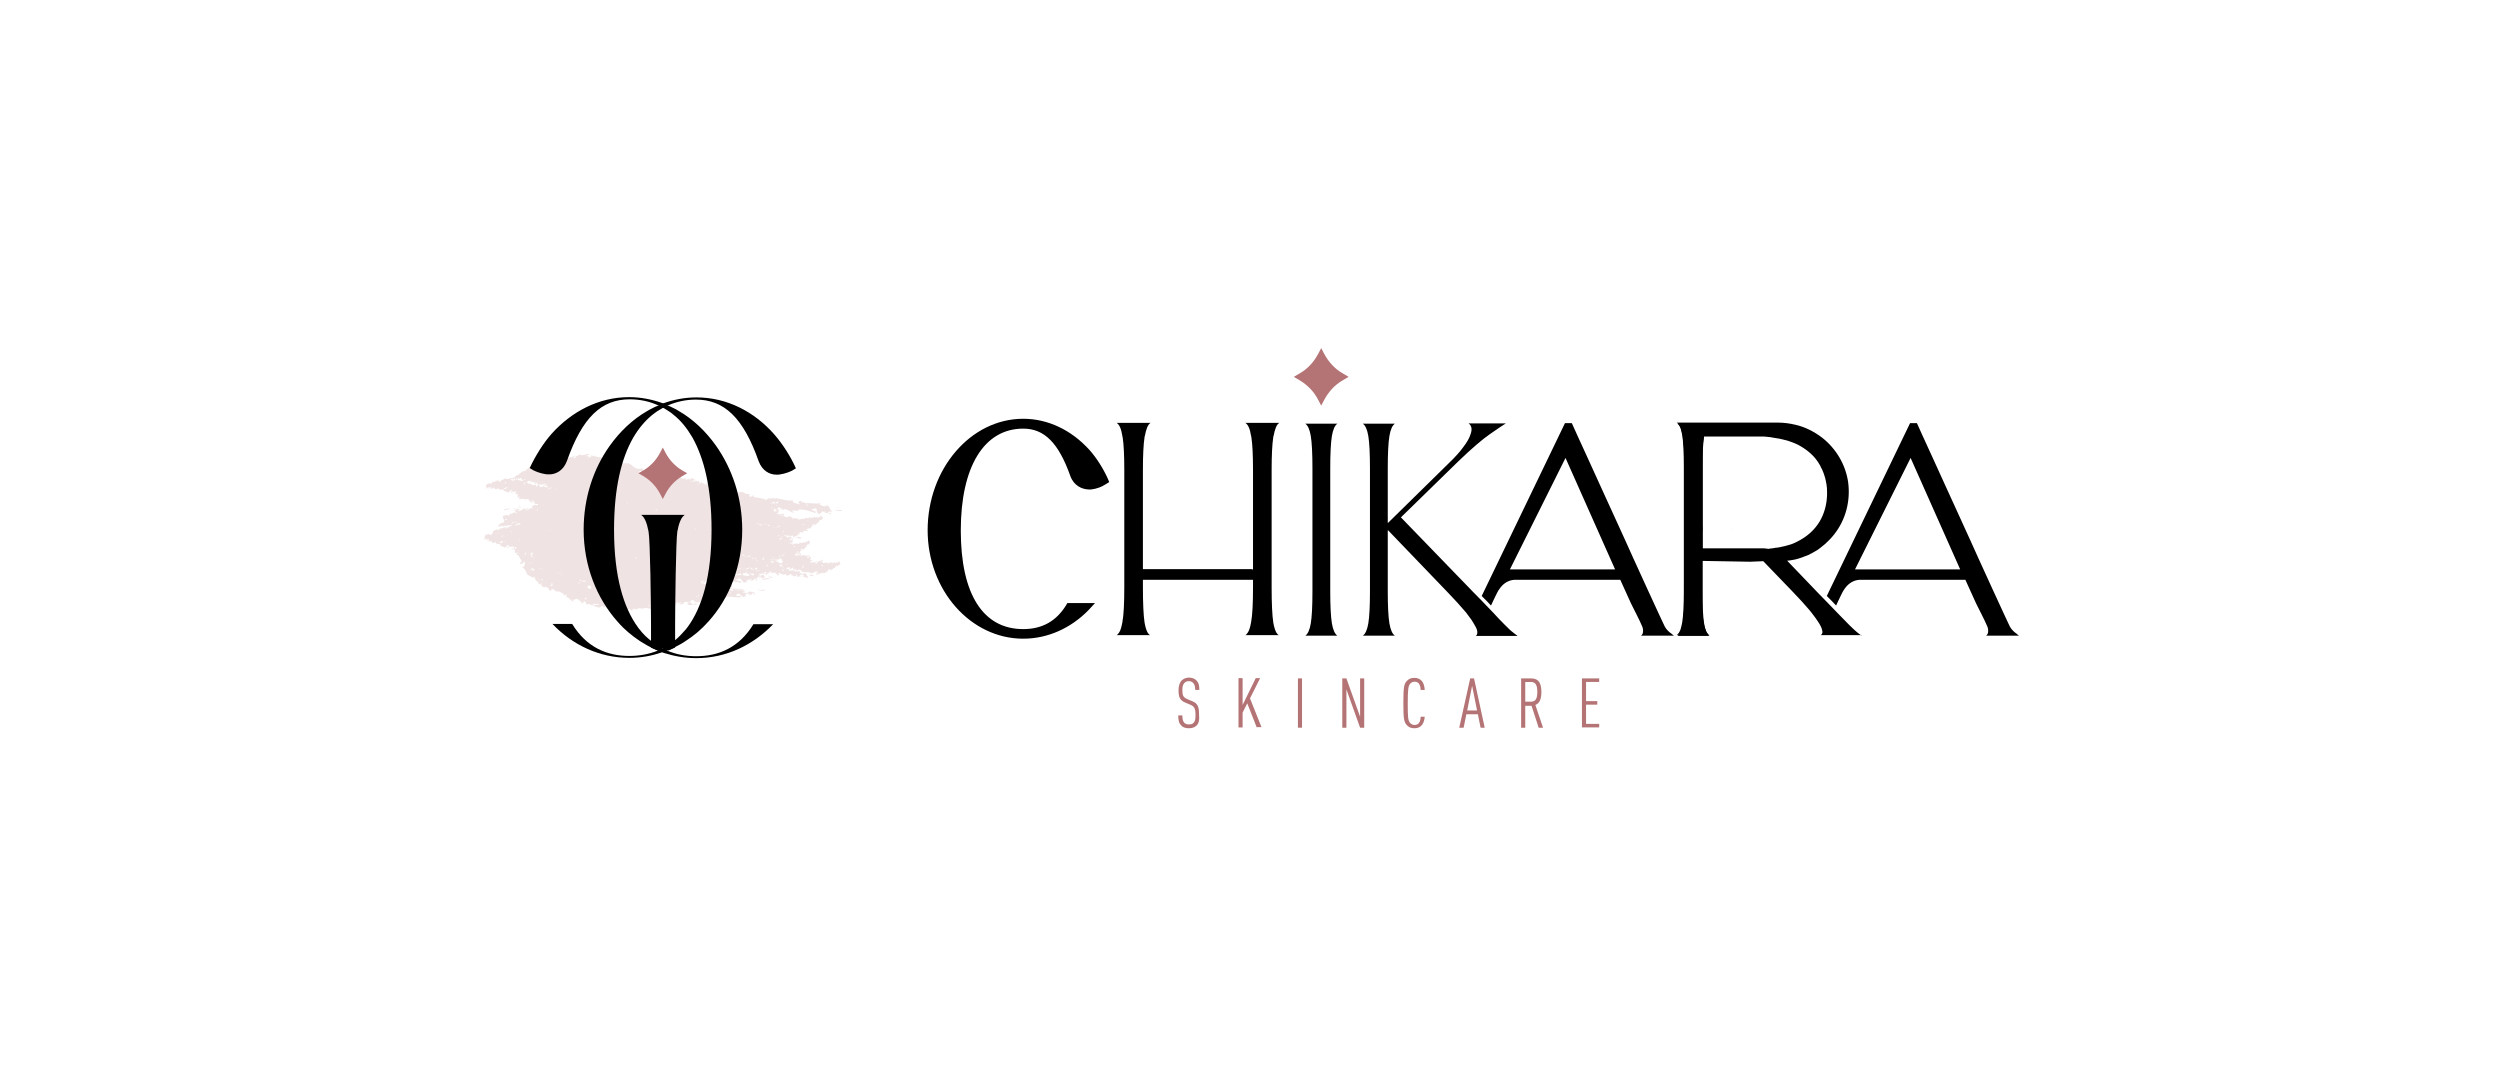 <?xml version="1.0" encoding="utf-8"?>
<!-- Generator: Adobe Illustrator 22.0.0, SVG Export Plug-In . SVG Version: 6.00 Build 0)  -->
<svg version="1.1" id="Layer_1" xmlns="http://www.w3.org/2000/svg" xmlns:xlink="http://www.w3.org/1999/xlink" x="0px" y="0px"
	 viewBox="0 0 912.8 392.4" style="enable-background:new 0 0 912.8 392.4;" xml:space="preserve">
<style type="text/css">
	.st0{opacity:0.2;}
	.st1{fill:#B47374;}
</style>
<g>
	<g class="st0">
		<path class="st1" d="M281.9,211c0.4-0.7-1.1-0.4-1.7-0.4C280.6,210.8,281.4,210.9,281.9,211z"/>
		<path class="st1" d="M281.5,209.6l-0.5-0.3C281.3,209.4,280.9,209.7,281.5,209.6z"/>
		<polygon class="st1" points="280.5,210.2 280.7,210 280.3,210 		"/>
		<path class="st1" d="M276.9,211.2c0.2,0,0.3,0.5,0.5,0C277.4,210.9,277.1,211.3,276.9,211.2z"/>
		<path class="st1" d="M276.8,210.6c-0.2-0.1-0.2-0.2-0.2-0.3C276.6,210.5,276.7,210.6,276.8,210.6z"/>
		<path class="st1" d="M276.8,210.6c0.2,0.1,0.4,0.1,0.8,0C277.3,210.4,277,210.6,276.8,210.6z"/>
		<path class="st1" d="M271.4,209.7c0.1,0,0.2,0,0.3,0C271.6,209.7,271.5,209.7,271.4,209.7z"/>
		<path class="st1" d="M295.4,209.9C295.4,209.9,295.3,209.8,295.4,209.9C295.2,209.9,295.2,209.9,295.4,209.9z"/>
		<path class="st1" d="M295.4,209.9c0.3,0.3,1,0.5,1.5,0.5C297.4,209.7,295.9,209.9,295.4,209.9z"/>
		<path class="st1" d="M296.7,209l-0.4-0.3C296.5,208.8,296.2,209.1,296.7,209z"/>
		<polygon class="st1" points="295.6,209.6 295.9,209.3 295.5,209.3 		"/>
		<path class="st1" d="M280.6,209.2c-0.1-0.1-0.1-0.3-0.2-0.6C280.3,208.9,280,209.3,280.6,209.2z"/>
		<path class="st1" d="M280.3,208.4c0,0.1,0,0.1,0.1,0.2C280.4,208.5,280.4,208.4,280.3,208.4z"/>
		<path class="st1" d="M293.3,210c0-0.1,0-0.2,0-0.3C293.2,209.8,293.1,209.9,293.3,210z"/>
		<path class="st1" d="M287.2,206.3C287.2,206.2,287.2,206.2,287.2,206.3C287.2,206.2,287.2,206.2,287.2,206.3z"/>
		<path class="st1" d="M292.1,210.4c0.2,0,0.2,0.5,0.5,0C292.6,210.1,292.2,210.4,292.1,210.4z"/>
		<path class="st1" d="M291.8,209.4c0,0.3,0.1,0.3,0.2,0.3C291.9,209.7,291.8,209.5,291.8,209.4z"/>
		<path class="st1" d="M292,209.7c0.2,0.1,0.4,0.1,0.8,0C292.5,209.6,292.2,209.7,292,209.7z"/>
		<path class="st1" d="M288,208.9c-0.1,0.5-0.4,0.8,0.1,1c0.1-0.2-0.7-0.7,0.4-0.8C288.5,209.2,287.9,209.2,288,208.9z"/>
		<path class="st1" d="M288.9,209.8c0.2,0,0.4,0.5,0.5,0C289.4,209.5,289.1,209.8,288.9,209.8z"/>
		<path class="st1" d="M288.6,209.2c-0.2-0.1-0.3-0.2-0.3-0.3C288.3,209.1,288.5,209.2,288.6,209.2z"/>
		<path class="st1" d="M282.1,208.2c0.1,0,0.2,0,0.4,0C282.4,208.2,282.3,208.2,282.1,208.2z"/>
		<path class="st1" d="M288.9,206.9c-0.1,0-0.1,0-0.2-0.1C288.6,206.9,288.7,206.9,288.9,206.9z"/>
		<polygon class="st1" points="288.7,206.3 289,206.6 289.2,206.3 		"/>
		<path class="st1" d="M186.3,185.7c0.1,0,0.1,0,0.2,0C186.6,185.7,186.5,185.7,186.3,185.7z"/>
		<path class="st1" d="M183.9,186.1c0.3,0.3,0.7,0.2,1.1,0c0.5-0.1,1-0.3,1.3-0.4C185.7,185.6,184.6,185.8,183.9,186.1z"/>
		<path class="st1" d="M185.7,186.8c0.2,0,0.4,0.1,0.5,0.1C185.9,186.9,186.1,186.5,185.7,186.8z"/>
		<path class="st1" d="M186.2,186.3c0.1,0,0.3,0,0.4,0c-0.1-0.1-0.2-0.2-0.3-0.2L186.2,186.3z"/>
		<path class="st1" d="M188.8,185.3c0,0.1,0.1,0.2,0.1,0.3C189,185.4,189.1,185.3,188.8,185.3z"/>
		<path class="st1" d="M190.1,184.8c-0.2,0-0.5-0.5-0.6,0C189.5,185.1,189.9,184.7,190.1,184.8z"/>
		<path class="st1" d="M190.3,185.4c0.2,0.1,0.3,0.2,0.3,0.3C190.6,185.5,190.5,185.4,190.3,185.4z"/>
		<path class="st1" d="M190.3,185.4c-0.2-0.1-0.5-0.1-0.9,0C189.8,185.6,190.1,185.4,190.3,185.4z"/>
		<path class="st1" d="M290.6,196.4l-0.6-0.3C290.3,196.2,290,196.5,290.6,196.4z"/>
		<polygon class="st1" points="289.5,197 289.7,196.8 289.2,196.7 		"/>
		<path class="st1" d="M290.6,196.1c0,0-0.1-0.1-0.1-0.1C290.4,196.1,290.4,196.1,290.6,196.1z"/>
		<path class="st1" d="M292.5,196.7c0.5-0.7-1.3-0.6-1.9-0.6C291,196.5,291.9,196.6,292.5,196.7z"/>
		<path class="st1" d="M292,195.2l-0.6-0.3C291.8,195,291.4,195.3,292,195.2z"/>
		<polygon class="st1" points="290.7,195.5 290.8,195.8 291.1,195.6 		"/>
		<path class="st1" d="M199.6,177.8l-0.1,0C199.5,177.9,199.5,177.9,199.6,177.8z"/>
		<path class="st1" d="M187.5,179.5C187.5,179.5,187.5,179.5,187.5,179.5C187.5,179.5,187.5,179.5,187.5,179.5z"/>
		<polygon class="st1" points="198.2,177.5 198,177.6 198.2,177.7 		"/>
		<path class="st1" d="M195,182.8L195,182.8C195,182.7,195,182.7,195,182.8L195,182.8z"/>
		<path class="st1" d="M284.8,186.1C284.7,186,284.7,186,284.8,186.1C284.5,186,284.6,186,284.8,186.1z"/>
		<path class="st1" d="M285.7,184.9C285.7,184.9,285.7,184.9,285.7,184.9L285.7,184.9z"/>
		<path class="st1" d="M286.1,185.2l-0.3-0.3C285.8,185,285.6,185.3,286.1,185.2z"/>
		<path class="st1" d="M305,186.3c0,0-0.1,0-0.2-0.1C304.7,186.3,304.8,186.3,305,186.3z"/>
		<path class="st1" d="M305,186.3c0.5,0.3,1.6,0.3,2.4,0.3C307.5,185.9,305.7,186.3,305,186.3z"/>
		<path class="st1" d="M306.2,185.3l-0.6-0.3C305.9,185.2,305.6,185.5,306.2,185.3z"/>
		<polygon class="st1" points="305.4,185.8 304.9,185.7 305.1,186 		"/>
		<path class="st1" d="M285.4,186c-0.1-0.1-0.2-0.2-0.3-0.3l0.2-0.1l-0.3-0.1c0,0,0,0,0,0C284.9,185.7,284.6,186.1,285.4,186z"/>
		<path class="st1" d="M284.7,185.3c0.1,0.1,0.1,0.1,0.2,0.2C284.9,185.3,284.9,185.3,284.7,185.3z"/>
		<path class="st1" d="M302.2,186.5c0-0.1-0.1-0.2-0.1-0.3C302,186.3,302,186.5,302.2,186.5z"/>
		<path class="st1" d="M301.4,184.6l0.1,0.2c-1.2,0.3-1.5-0.5-2.4-0.6c0.3-0.1,0.5-0.3,0.5-0.4c-2.2,0.2-3.7-0.2-5.9-0.1l-0.2-0.6
			l-0.4,0.4c-1.1,0.1,0.2-0.6-0.4-0.6c0.2,0,0.1,0.1,0.1,0.2c-0.8-0.6-0.9,0.4-1.5,0.2c0,0.5,1.1,0.3,0.4,0.9
			c-0.8-0.6-2.8-0.4-2.1-1.5c-2.4,0.3-4.6-0.6-6.3-0.8c-0.4,0.2,0,0.2-0.2,0.3c-0.2-0.7-2.7,0.2-2.3-0.3c-0.5,0.1-0.9,0.5-1.1,0.7
			c-0.3-0.3-0.7-0.5-1.2-0.6l0.3,0.2l-0.1,0.1l-0.4-0.3l0,0c-0.9-0.2-2.1-0.3-3-0.5l0.2-0.4l-0.4,0.3c-0.1,0-0.2-0.1-0.2-0.1
			c0.1-0.2,0.4-0.4,0.4-0.5c0,0,0,0.1-0.1,0.2c0-0.4-0.4-0.1-0.6,0.1c0,0-0.1,0-0.1-0.1c0,0,0,0.1,0.1,0.1c-0.1,0.1-0.2,0.1-0.2,0
			c0,0,0,0,0,0c0,0,0,0,0,0c0,0.2-0.2,0.3-0.4,0.5c0-0.1-0.1-0.2-0.2-0.3c0-0.2-0.1-0.3-0.3-0.3c0-0.1,0.1-0.3,0.3-0.6
			c-1.4,0.2-2.1-0.6-2.9-0.8c-0.3,0.2-0.1,0.2-0.2,0.3c0.2-0.7-1.5,0.3-1.1-0.3c-0.3,0.1-0.7,0.5-0.9,0.7c0-0.3-0.2-0.4-0.4-0.6
			l0.1,0.2l-0.1,0.1l-0.1-0.2l0,0c-0.1-0.1-0.3-0.1-0.4-0.1c0.1-0.1,0.1-0.2,0.2-0.3l-0.4,0.2c0,0-0.1,0-0.1,0l0.3-0.4
			c-1.2,0.9,0-0.5-0.7-0.3c-0.1,0.1-0.1,0.2-0.2,0.2c0-0.1-0.2-0.2,0.2-0.5c-0.2,0-0.7-0.4-0.9,0.2c0.3-0.3,0.3,0,0.3,0.1
			c0,0,0,0,0,0c0,0,0-0.1,0-0.1c0,0,0,0.1,0,0.1c-0.2,0.2-0.4,0.2-0.5,0.3c0-0.5-0.5-0.6-1.1-0.6c0,0,0,0,0,0c0,0,0,0,0,0
			c0,0,0,0-0.1,0c0,0-0.1,0.1-0.1,0.1c-0.1,0-0.2,0.1-0.2,0l0.5-0.5l-0.4-0.1l-0.5,0.7c-0.2,0-0.3-0.1-0.4-0.2c0-0.3,0.1-0.7,0-0.8
			c-0.9,0.9-0.4-0.5-1.5,0.3l0.1,0.3c-0.2-0.1-0.5-0.1-0.7,0c0,0,0,0,0,0c0,0,0,0,0,0c-0.1,0-0.2,0-0.3,0c0-0.1,0-0.1,0-0.2
			l-0.1,0.1c-0.1,0-0.1-0.1-0.2-0.1c0.8-0.2,0.6,0,2-0.6c-1.1,0.2-0.8-0.7-1.9-0.3c-0.2,0.2-0.1,0.4-0.5,0.6c0.3-0.5-0.6-0.1,0-0.6
			c-0.3,0.1-0.6,0.4-0.8,0.6c-0.1-0.1-0.1-0.1-0.2-0.1l-0.1-0.6l-0.1,0.1c0,0-0.1,0-0.1,0c0.1-0.1,0.1-0.1,0.2-0.2l-0.7,0.3l0.4-0.5
			c-1.2,0.9,0.1-0.5-0.6-0.3c-0.1,0.1-0.1,0.2-0.2,0.2c0-0.1-0.3-0.3,0.2-0.5c-0.2,0-0.7-0.4-0.9,0.2c0.3-0.3,0.3,0,0.4,0.2
			c-0.3,0.2-0.4,0.3-0.6,0.3c-0.2-0.3-0.5-0.7-1.2-0.6c0,0,0-0.1,0-0.1c-0.1,0.1-0.2,0.1-0.3,0.2l0-0.2l0.4-0.3l-0.4-0.1l-0.6,0.8
			c0,0,0,0,0,0l-0.1-0.6c0,0-0.1,0.1-0.1,0.1c0-0.3,0.1-0.6,0-0.7c-1,0.9-0.4-0.5-1.6,0.2l0,0.3c-0.1,0-0.1-0.1-0.2-0.1
			c0,0,0.1,0,0.1,0c-0.3-0.1-1-0.4-1.2,0c-0.1,0-0.2-0.1-0.2-0.2c0.8-0.2,0.6,0,2.1-0.5c-1.1,0.2-0.7-0.8-2-0.5
			c-0.2,0.2-0.2,0.4-0.6,0.6c0.4-0.5-0.6-0.1,0-0.6c-0.4,0.1-1,0.6-1.2,0.6l0-0.8l-0.1,0.1c-2.5,0.9-1.3-1.4-3-1.2l-0.3,0.3l0.2-0.5
			c-0.1,0.3-0.5,0.3-0.8,0.6l0-0.8c-0.3,0.2-0.9,0.8-0.6,0.7c-0.6,0.2-0.2-0.5-0.4-0.6l-0.2,0.3l0-0.3l-0.4,0.3
			c-0.2-0.3-1.1-0.1-0.6-0.7l-0.6,0.6l0.1-0.6l-0.2,0.4c-0.6,0-0.8-0.7-0.9-0.7l-0.2,0.2c-0.2,0.1-0.1-0.1-0.1-0.2l-0.3,0.3
			c-0.5-0.3-1.2,0.1-1.7-0.1c0.2,0,0.4-0.1,0.7-0.1c-1.8,0-1.8-1.1-3.6-0.9c-0.1,0.2,0,0.4-0.5,0.6c0.3-0.5-1.2-0.3-0.4-0.8
			c-0.3,0-0.7,0.2-1,0.4l0,0c0,0,0,0,0,0c-0.2,0.1-0.4,0.2-0.5,0.2l-0.5-1l-0.1,0.1c-3.5,0.6-3.1-1.9-5.7-2l-0.3,0.3l0-0.6
			c0.1,0.4-0.6,0.3-0.9,0.5l-0.6-1c-0.3,0.2-0.9,0.8-0.4,0.8c-0.8,0.1-0.7-0.6-1-0.8l-0.1,0.3l-0.2-0.3l-0.4,0.3
			c-0.5-0.4-1.8-0.3-1.4-1l-0.6,0.6l-0.2-0.7l0,0.5c-1-0.2-1.7-1.1-1.8-1.1l-0.2,0.2c-0.3,0.1-0.2-0.1-0.2-0.2l-0.3,0.3
			c-1.1-0.5-2.3,0-3.2-0.9c-0.4-0.1,0.1,0.2-0.2,0.3c-0.5,0.1-0.6-0.3-0.6-0.5c-0.5,0.5,0.2,0.6-0.7,0.8c0-0.4-0.4,0.5-0.8,0.2
			l0.6-0.7c-0.4,0-0.7,0.4-1.1,0.2c-0.1-0.5,1.6-0.4,0.9-0.8c-0.4-0.2-2.8,0.9-3.1,0.2c-1.1-0.1-1,1.1-1.7,0.4c0,0.2,0,0.5,0,0.7
			c-0.2,0-0.3,0.1-0.5,0.2l0.1-0.1c-0.1,0-0.3,0.1-0.4,0.1c-0.1,0-0.1-0.1-0.1-0.1c0-0.1,0.1-0.1,0.1-0.2c0.3-0.1,0.6-0.2,0.3-0.4
			c0,0-0.1,0-0.1,0c0-0.1,0-0.2,0-0.2c0,0.1,0,0.2,0,0.2c-0.6,0.1-2.5,1-2.7,0.4c-1,0.1-0.9,1.1-1.6,0.5l0,0.6
			c-0.4,0.1-0.7,0.4-0.9,0.2c0.2-0.3,0.3-0.7,0.2-0.8c0.1,0.4-0.4,0.5-0.9,0.6c-0.1,0-0.1,0-0.1,0c-0.2,0.1-0.3,0.1-0.5,0.2
			c-0.1-0.1-0.1-0.2,0-0.3c-0.3,0.3-0.1,0.5-0.2,0.6L203,169c0,0-0.1,0.1-0.1,0.1l-0.4-0.1l0.1-0.1c-0.4,0-0.6,0.5-0.9,0.3
			c-0.2-0.4,1.4-0.5,0.7-0.8c-0.4-0.1-2.4,1.2-2.8,0.7c-1,0.2-0.7,1.1-1.4,0.7l0,0.1c-0.2,0-0.4,0.1-0.6,0.1c0,0,0-0.1-0.1-0.1
			c0,0,0,0.1,0,0.1c-0.3,0-0.5,0-0.7-0.2c-0.3,0,0,0.1-0.2,0.3c-0.4,0.2-0.4-0.1-0.2-0.3c-0.5,0.5-0.1,0.4-0.7,0.8
			c0.1-0.3-0.4,0.5-0.6,0.3l0.6-0.6c-0.3,0.1-0.6,0.5-0.8,0.3c0-0.4,1.2-0.6,0.8-0.8c-0.3,0-2.2,1.3-2.2,0.8c-0.8,0.2-0.9,1-1.3,0.7
			l-0.2,0.5c-0.3,0.1-0.6,0.5-0.7,0.3c0.2-0.3,0.4-0.6,0.4-0.7c-0.1,0.6-1.2,0.6-1.5,1.3l-0.1-0.1c0,0-0.1,0.1-0.1,0.1l-0.3,0
			c0,0.2,0.2,0.3-0.5,0.7l-0.4,0c-0.3,0.4-0.6,0.5-0.9,0.7l0,0.2c-0.1,0.1-0.2,0.1-0.4,0.2l-0.1,0.1c0,0,0,0,0-0.1
			c-0.3-0.2-2.7,0.8-2.7,0.2c-0.9-0.1-1.2,1-1.6,0.4l-0.2,0.6c-0.4,0.1-0.8,0.4-0.9,0.1c0.3-0.3,0.5-0.7,0.4-0.8
			c-0.1,0.8-1.6,0.2-1.9,1.1l-0.2-0.2c0,0-0.1,0.1-0.2,0.1l-0.4-0.2c0,0.2,0.3,0.6-0.5,0.8l-0.6-0.2c-0.4,0.4-0.8,0.4-1.2,0.6
			l0.3,1.5c0.3-0.2,0.3-0.5,0.6-0.6c0.6,0.1-0.3,0.5,0.5,0.5l0.3-0.3c-0.1,0.1-0.1,0.2-0.3,0.1c-0.4,0.1-0.1-0.1,0.1-0.3
			c0.6-0.2,0.6,0.2,0.4,0.5c0.5,0.3,1-0.5,1.2-0.5c-0.6,0.7,0.7,0.5,0.6,0.9l0.4-0.4c1-0.2,0.8,0.3,0.8,0.6l0.4-0.3
			c0.4,0.3,2.1-0.5,0.9,0.7l0.2-0.2c0.3,0,0.9,0,0.7,0.4c0.2-0.1,0.4-0.2,0.6-0.2c-0.5,0.4,0.2,0.3,0.6,0.4c0-0.2,0.8-0.7,0.8-0.9
			c1.2-0.3-0.5,0.8,0,1c0.6-0.1,0.2-0.4,0.4-0.6c0,0.1,0.2,0.1,0.3,0.2l0,0l0,0c0.1,0,0.1,0,0.2,0c-0.1,0.1-0.2,0.2-0.2,0.2
			c0,0,0.1-0.1,0.1-0.2c-0.1,0.4,0.2,0.1,0.4,0c0.3,0,0.6-0.1,0.9-0.1c-0.1,0.1-0.2,0.3-0.5,0.6c0.2,0,0.4,0,0.5,0l-0.6,0.2
			c-0.1,0.3,0.1,0.4,0.2,0.3c-0.1,0,0-0.1,0.1-0.2c1.5-0.2,0.1,1.3,1.1,1.5c0.2-0.2,0.2-0.3,0.4-0.5c0.6,0-1,1.2,0.1,1l0.2-0.3
			c0.4-0.1,0.1,0.3,0,0.4c1.1-0.8,1.2,0.3,2.7-0.2c0.2,0.1,0.3,0.3,0.4,0.5c0.1,0.3,0.3,0.6,0.7,0.4c0.4-0.1,0.5-0.3,0.6-0.4
			c0.1,0,0.2,0,0.3,0c0,0.1,0,0.1,0,0.2l0.1-0.2c0,0,0,0,0.1,0l-0.1,0.2l0,0c0,0,0,0,0,0c-0.7,0.3-1.4,0.5-1,0.9l0.5-0.2l0.5,0.3
			c-0.3-0.1,0.1-0.4-0.5-0.3l0,0c-0.1,0-0.4,0.1-0.4,0c0.1-0.4,0.6-0.3,0.8-0.4l0.6,0.4c0,0,0,0.1-0.1,0.2c-0.5,0.4-0.9,0.1-1.1,0.2
			c0.6,0.1,1.5-0.1,2.2,0c0.1,0.2,0.1,0.3-0.4,0.5l-0.9-0.2c-0.2,0.4-0.7,0.4-1,0.7l0.5,0.5c0,0,0,0.1,0,0.1c-0.3,0-0.6,0-0.7-0.2
			c-0.3,0,0,0.1-0.2,0.3c-0.4,0.2-0.4-0.1-0.3-0.2c-0.4,0.4-0.2,0.4-0.4,0.6c-0.1-0.1-0.3-0.2-0.4-0.2c0,0.1-0.1,0.1-0.1,0.2
			c-0.2,0.1-0.4,0.3-0.6,0.2c0.1-0.4,1.2-0.6,0.9-0.8c-0.1,0-0.5,0.2-0.9,0.4c0-0.1-0.2-0.2-0.7-0.2c-0.6,0.3-0.5,0.3-0.6,0.6
			c0,0,0,0,0-0.1c-0.3,0-0.5,0.2-0.7,0.3c-0.4,0-0.9,0.1-0.7-0.3c0.3,0,0.5,0,0.8,0c-0.4-0.2-0.9-0.3-1.1-0.5c0,0.1-0.1,0.2,0,0.3
			c-0.3-0.2-0.9-0.2-0.9-0.5l-0.5,0.6c0.4-0.3,1.2-0.3,1.1,0c-0.4,0.5-0.9,0.2-1.3,0.2c0.7,0.1,0.8,0.4,1,0.6c0,0,0,0.1,0.1,0.1
			c-0.1,0.1-0.3,0.1-0.5,0.1c-0.4,0.1-0.8,0.1-1.1,0.6l-0.1-0.2c0,0-0.1,0.1-0.2,0.1l-0.3-0.2c-0.1,0.3,0.2,0.7-0.7,0.9
			c-0.2-0.1-0.4-0.2-0.6-0.4c-0.5,0.4-0.8,0.3-1.3,0.5c0,0.3,0.1,0.7,0.2,1c0.1,0.3,0.2,0.6,0.3,0.9c0,0,0,0,0,0
			c0,0.1,0,0.3-0.6,0.6l-0.4,0c-0.4,0.4-0.7,0.4-1,0.7l-0.1,1c0.2-0.2,0.3-0.4,0.6-0.6c0.5-0.1-0.3,0.4,0.3,0.3l0.3-0.3
			c-0.1,0.1-0.1,0.1-0.2,0.2c-0.3,0.1-0.1-0.1,0.2-0.2c0.5-0.3,0.4,0,0.2,0.3c0.3,0.1,0.9-0.6,1.1-0.6c-0.6,0.6,0.5,0.2,0.3,0.5
			l0.4-0.4c0.8-0.3,0.5,0.1,0.4,0.3l0.4-0.3c0.2,0.2,1.4-0.6,0.8,0.1c-0.6,0.2-1.2,0.8-1.2,0.4c-0.2,0.2-0.3,0.3-0.4,0.5
			c-0.3,0.1-0.8,0.3-0.7,0.1c0.3-0.2,0.8-0.6,0.7-0.7c-0.2,0.3-0.6,0.4-1,0.4c-0.4,0.1-0.8,0.1-1.1,0.5l-0.1-0.2
			c0,0-0.1,0.1-0.2,0.1l-0.2-0.2c-0.1,0.2,0,0.5-0.8,0.7l-0.4-0.2c-0.5,0.3-0.8,0.3-1.3,0.5c-0.1,0.3-0.1,0.6-0.2,0.9l-0.1-0.2
			c-0.1,0.3,0,0.8-0.9,0.8l-0.4-0.4c-0.5,0.3-0.8,0.2-1.3,0.4c-0.2,0.6-0.3,1.3-0.4,1.9c0.3-0.2,0.4-0.5,0.8-0.5
			c0.5,0.3-0.4,0.6,0.3,0.7l0.3-0.3c-0.2,0.1-0.2,0.2-0.3,0.1c-0.4,0-0.1-0.2,0.2-0.3c0.6-0.1,0.5,0.4,0.2,0.7
			c0.4,0.4,1.1-0.3,1.3-0.3c-0.8,0.6,0.6,0.7,0.4,1.1l0.5-0.4c1,0,0.7,0.5,0.6,0.8l0.4-0.3c0.3,0.4,2.1-0.2,0.8,0.9l0.3-0.2
			c0.3,0.1,1,0.1,0.7,0.5c0.2-0.1,0.5-0.2,0.6-0.2c-0.5,0.4,0.2,0.3,0.6,0.4c0-0.2,0.8-0.7,0.8-0.9c1.3-0.2-0.5,0.8-0.1,1
			c0.6-0.1,0.2-0.4,0.5-0.6c0.1,0.4,1.3,0.1,1.9,0.2c0,0.1,0,0.2,0.2,0.3c0,0.1-0.1,0.2-0.2,0.3l-0.7,0.2c-0.1,0.4,0.1,0.4,0.2,0.3
			c-0.1,0,0-0.1,0.1-0.2c1.5-0.2,0.2,1.4,1.3,1.5c0.2-0.2,0.2-0.3,0.4-0.5c0,0,0,0,0,0c0,0.1,0,0.3,0,0.4c-0.2,0.3-0.5,0.7,0,0.7
			c0.1,0.1,0.2,0.1,0.4,0.1c0.4,0.6,0.4,1.3,1.2,1.9l-0.8,0.6l0.7-0.3c0.5,0.3-0.6,0.5-0.7,0.7c0-0.1,0.1-0.1,0.2-0.1
			c-0.4,0.8,0.8,0,0.8,0.4c0.6-0.4-0.1-0.6,1-0.9c-0.4,0.8,0.5,1.4-1,2.2c0.7,0.3,1,0.8,1.3,1.4c0.3,0.5,0.4,1.1,0.8,1.5
			c0.4-0.1,0.1-0.2,0.4-0.2c-0.6,0.7,1.7,0.5,0.9,1c0.4,0,1-0.3,1.2-0.3c-0.2,0.4-0.1,0.6,0.1,0.9l0-0.3l0.1,0l0,0.4l-0.1,0
			c0.5,0.6,1.5,1,1.4,2c0.1-0.5,1-0.5,1.1-0.8c-0.8,0.9,0.1,1.4,0.9,1.7c0.2-0.2,0.5-0.3,0.6-0.4c0,0.2,0,0.3,0,0.5l0.2-0.2
			c1,0.2,0.6,1.5,1.7,1.3c-0.2-0.2,0-0.4,0.3-0.7c0.6,0.3,1.1,0.5,1.5,1c0-0.1,0.1-0.1,0.2-0.2c0.3,0,0.2,0.3,0.3,0.4l0.5-0.4
			c0.1,0.3,0.9,0.3,0.9,0.8c0.7-0.4,0.6,0.8,1.3,0.8c0.1,0.2,0.1-0.6,0.7-0.4c-1,0.9,0.7,0.3-0.4,1.2l0.9-0.2l-0.4,0.5
			c1.5-0.8,0.2,0.6,1.2,0.5c0.1-0.1,0.1-0.2,0.2-0.2c0.1,0.2,0.5,0.4-0.1,0.5c0.4,0.1,1.3,0.6,1.3,0c-0.3,0.3-0.5-0.1-0.6-0.2
			c0.5-0.4,0.8-0.1,1.5-0.5c0,0.1,0,0.1-0.1,0.2l0.4-0.2c0.2,0.6,1.2,0.5,1.1,1.2c0.2-0.1,0.4-0.2,0.6-0.1l-0.5,0.5l0.7,0.1l0.4-0.8
			c0.9,0,0.6,1,1.2,1.3c1-0.9,1,0.6,2.3-0.1l-0.3-0.3c0.6,0.2,1.1,0.1,1.5,0.1c0,0,0,0,0.1,0c0,0,0,0,0.1,0c0.3,0,0.5,0,0.8,0.2
			c-1.2,0.2-1,0-3,0.5c1.7-0.2,1.8,0.9,3.5,0.5c0.1-0.2-0.1-0.4,0.4-0.6c-0.2,0.5,1.2,0.1,0.5,0.7c0.4-0.1,0.8-0.4,1.1-0.6
			c0.2,0.1,0.3,0.1,0.5,0.2c0.2,0.2,0.3,0.4,0.5,0.5l0-0.1c1.6-0.5,2.5-0.2,3.3,0.2c0.8,0.4,1.6,0.9,2.9,0.7l0.2-0.3l0.3,0.5
			c-0.2-0.3,0.5-0.4,0.7-0.6l1,0.7c0.2-0.3,0.5-0.8,0.1-0.8c0,0,0.1,0,0.1,0c0.2,0.1,0.4,0.1,0.7,0.1c0.2,0.1,0.4,0.3,0.6,0.3l0-0.3
			l0.4,0.2l0.2-0.4c0,0,0,0,0.1,0l0.1,0.2c-0.1-0.1-0.1-0.1,0-0.2c0.5,0.1,1.3,0,1.6,0.1l0,0c0.1,0.1,0.2,0.1,0.1,0.3l0.3-0.6
			l0.6,0.5l-0.3-0.4c1.1-0.1,2.3,0.4,2.5,0.4l0-0.2c0.2-0.1,0.3,0,0.4,0.1l0.1-0.3c0.2,0,0.3,0,0.4,0c0,0,0,0.1,0,0.1l0-0.1
			c0.3,0,0.5-0.1,0.7-0.1l0.1,0.1l-0.1-0.1c0.4-0.1,0.7-0.2,1.1-0.2c0.6,0.1,1.1,0.2,1.3,0.2l0-0.2c0,0,0,0,0.1,0c0,0,0,0,0,0
			c0,0,0.1,0,0.1,0c0.1,0,0.1,0.1,0.2,0.1l0-0.3c0.1,0,0.3,0,0.4,0c0,0,0,0,0,0.1c0,0,0,0,0-0.1c0.4,0,0.7-0.1,1-0.2l0,0
			c0,0,0.1,0.1,0.3,0.1l0.5,0.1l-0.2-0.2l0,0c0.1-0.1,0.2-0.1,0.4-0.2c0.2,0,0.5-0.1,0.8-0.1c0.1,0.1,0.2,0.2,0.3,0.3
			c0.2-0.1,0-0.2,0-0.3l-0.1,0.1c-0.1,0-0.1-0.1-0.1-0.1c0.2,0,0.4,0,0.6,0.1c0.5-0.1-0.2-0.1-0.1-0.3c0.4-0.3,0.9,0,0.9,0.1
			c0.1-0.3-0.3-0.4-0.3-0.5c0.1,0,0.2,0,0.3,0l-0.2-0.1c0,0,0.1-0.1,0.2-0.1c0.1,0.1,0.1,0,0.2-0.2c0.1-0.1,0.1-0.1,0.2-0.2
			c0.1,0,0.1,0,0.3,0l0,0.6c0.4-0.1,0.3-0.5,0.9-0.5c0.6,0.2-1.2,0.8-0.1,0.8c0.2,0,0.6-0.3,0.9-0.5l-0.2,0.4
			c0.2,0.1,0.2-0.4,0.7-0.3l-0.3-0.2c0.2-0.2,0.4-0.3,0.7-0.4c0.6,0.1,1.2,0.3,1.8,0.3c-0.6,0.3-0.9,0-1.2,0.7
			c0.9,0.3,0.8,0.1,1.9,0.2l-0.1,0c0.7-0.4,1.2,0.3,1.8-0.3c-0.1-0.4-0.9,0.4-0.6-0.4c0.4,0,0.9,0,1.3,0c-0.2-0.4-1.3,0-1.8-0.1
			c-0.4,0.1,0.7,0.1,0.3,0.6c-1.3,0-1.3-0.4-1.6-1.1c-0.1-0.5,0.8-0.5,1-0.6c0.4,0.7,1.4,1.1,2.8,0.6l0.9-0.6
			c0.4,0.5-0.3,1.5,0.9,1.3l-0.2-0.4c0.3-0.2,0.5-0.2,0.6-0.2c-0.4-0.3-0.7-0.6-1-0.9c1-0.9,1.6,0.3,2.5,0.4c0-0.1-0.3-0.1-0.3-0.3
			c1.5-0.3,2.5,0.6,3.6,0.6c0.6-0.4-0.8-0.2-0.4-0.7c0.5,0.2,1.3-0.4,1.3,0.1c0-0.7,1.3-0.2,0.5-0.8c1.1-0.3,2.1-0.3,3.1-0.2
			c1,0.1,2,0.2,3,0.2c0-0.2,0-0.4,0.1-0.5c-0.7,0.1-1.7,0-1.9-0.4c0.6-0.4,1,0.4,1.1,0.1c-0.2-0.1-0.7-0.1-0.6-0.4
			c0.2-0.1,0.3-0.2,0.4-0.2c0.1,0.1,0.2,0.1,0.3,0.1c-0.1,0-0.2-0.1-0.3-0.1c0.2,0,0.3,0,0.5,0.1c-0.1,0-0.1,0-0.2,0
			c0.1,0,0.2,0,0.3,0c0.1,0.1,0.2,0.1,0.3,0.1l-0.3,0.2c0.1,0,0.2,0.1,0.3,0.1c-0.1,0.1-0.2,0.1-0.3,0.1c0.2,0,0.5,0.3,0.5,0
			c0.4,0.4,0.2,0.8,1.4,0.5c0.6-0.5,0.1-0.4,0.2-0.9c0.3,0.2,1.5-0.6,1.7-0.1l-0.9,0.2c0.6,0.1,1.1,0,1.5,0.1c0-0.1,0-0.2-0.1-0.2
			c0.4,0.1,1.1,0,1.2,0.3l0.2-0.6c-0.3,0.3-1.2,0.5-1.3,0.2c0-0.1,0.1-0.2,0.2-0.2c0.3,0,0.6,0,0.8,0c0-0.1,0-0.1,0-0.2
			c0.1,0,0.3,0,0.4,0c-0.1,0-0.3,0-0.4,0c-0.1-0.2-0.5-0.2-0.9-0.2c-0.3-0.1-0.5-0.3-0.9-0.2l0.1-0.1l-0.4,0l0.2,0.2
			c-0.2,0-0.4,0.1-0.6,0.2l0.2,0.1c-0.4,0.2-0.8,0.3-1.1,0.2l0.3-0.4c-0.4,0.3-1.2,0.3-1.1,0c0.4-0.5,1-0.2,1.3-0.3
			c-1.4-0.1-0.9-1.1-2.4-0.7l0.1,0.2c-1,0.5-1.4-0.3-2.1-0.2c0.3-0.1,0.4-0.3,0.4-0.4c-0.9,0.2-1.7,0.3-2.4,0.3
			c-0.1,0-0.2,0-0.3-0.1c0.2-0.2,0.1-0.5,0.6-0.5c0.2,0.2,0.6,0.4,0.9,0.3c-0.7,0-0.4-0.3-0.2-0.5c0.2-0.3,0.3-0.5-0.2-0.7
			c0.1,0,0.2,0,0.3-0.1c0,0-0.1-0.1-0.1-0.1l0.3-0.2c-0.3,0-0.8,0.1-0.7-0.4l0.3-0.2c-0.1-0.1-0.2-0.3-0.2-0.4
			c1.2,0.1,2.4,0.4,3.6,0.6c0-0.2,0.1-0.4,0.2-0.6c-0.8,0-1.8-0.1-2-0.6c0.7-0.4,0.9,0.4,1.2,0.2c-0.2-0.2-0.7-0.1-0.5-0.5
			c0.8-0.4,0.9,0.1,1.4,0.2l-0.3,0.2c1.2,0.4,0.2,1.2,1.9,0.9c0.7-0.5,0.1-0.4,0.3-0.9c0,0,0.1,0,0.1,0c0,0.1,0.1,0.1,0.3,0.2
			c0-0.1,0-0.1-0.1-0.2c0.5-0.1,1.4-0.4,1.5,0l-1,0.1c0.6,0.1,1.2,0,1.6,0.2c0-0.1,0-0.2-0.1-0.3c0.5,0.1,1.2,0,1.3,0.3l0.3-0.6
			c-0.4,0.3-1.4,0.4-1.4,0.1c0.1-0.1,0.2-0.2,0.3-0.3c0.1,0.1,0.2,0.1,0.6,0.1c0.2-0.1,0.3-0.2,0.4-0.2c0.1,0,0.2,0,0.3,0
			c-0.1,0-0.2,0-0.3,0c0.2-0.2,0-0.3,0.3-0.6c0.1,0.1,0.5,0,0.9,0c0.1,0,0.1,0,0.2,0c0.2,0,0.2,0.1,0.2,0.3l-0.7,0
			c0.3,0.2,0.8,0.2,1,0.5c0.1-0.1,0.1-0.2,0.1-0.3c0.1,0.1,0.4,0.2,0.5,0.3c-0.2,0.1-0.4,0.1-0.5,0.1c0,0,0-0.1-0.1-0.1
			c0,0.1-0.1,0.1-0.1,0.2c0,0,0,0,0,0c0,0,0,0,0,0c0,0.1,0,0.1,0.1,0.2c0-0.1,0-0.1,0-0.1c0.2,0,0.4,0,0.7,0c0,0,0,0.1,0,0.1
			l0.1-0.1c0.4,0,0.9-0.1,1.3-0.2c-0.1,0.1,0,0.1,0.1,0.1c0,0-0.1,0-0.1-0.1c0.1,0,0.3,0,0.4-0.1c-0.1-0.4-0.7-0.3-1.3-0.1l0.1-0.1
			c-0.4,0.2-1.1,0.2-1-0.1c0.5-0.5,0.9-0.1,1.2-0.1c-1-0.2-0.6-1-1.4-1c-0.1-0.1-0.2-0.2-0.3-0.2c0,0.1,0,0.2,0.2,0.2
			c-0.1,0-0.2,0-0.3,0l0,0.2c-0.5,0.2-0.8,0.1-1-0.1c0.2,0,0.4-0.1,0.6-0.2c-0.3,0-0.5,0-0.7,0.1c-0.1,0-0.1-0.1-0.2-0.1
			c0.2,0,0.3,0,0.6-0.2c0,0,0-0.1,0-0.1c0.3,0,0.6,0,0.8,0.1c0-0.1,0-0.2-0.2-0.3c0.1,0,0.2,0,0.4,0c0.2,0.1,0.4,0.2,0.6,0.3
			c0.1-0.1,0.2-0.1,0.2-0.2c0.1,0,0.1,0.1,0.1,0.1l0.3-0.6c-0.1,0.1-0.4,0.2-0.6,0.3c-0.2-0.1-0.3-0.2,0-0.4c0,0,0,0,0,0l0.1,0
			c0.2,0.1,0.6,0.1,0.8,0.1c-0.2,0.5-0.6,1,0.1,1l0.1-0.4c0.3-0.1,0.5-0.2,0.6-0.1c0-0.1-0.1-0.3-0.1-0.4c0.3-0.1,0.6,0.1,0.5-0.2
			l0.1,0.1l0.1-0.3l-0.3,0.1c0,0,0,0,0-0.1c0.2,0,0.4,0,0.6,0c0,0.1,0.1,0.1,0.1,0.2c0,0.1,0,0.2,0,0.2c-0.2,0.1-0.3,0.1-0.4,0.1
			c0.1,0,0.3,0,0.4,0c0,0.1,0.1,0.2,0.2,0.3c0.1-0.3,0.4-0.3,0.6-0.2c0,0-0.1,0-0.1-0.1c0.2,0,0.3,0,0.5-0.1c0.4,0.3,0.7,0.6,1,0.9
			c0,0.2,0,0.4,0.4,0.5c0-0.1-0.3-0.3-0.4-0.5c0.1,0.1,0.2,0.1,0.3,0.2c0.4-0.2,0.2-0.3,0.1-0.4c0.1,0,0.2,0,0.3-0.1
			c0,0-0.2,0-0.4,0c-0.1-0.1-0.1-0.2,0.2-0.4c0.1,0.1,0.3,0.1,0.5,0.1c0.1,0.1,0.3,0.1,0.4,0.2c0,0,0,0.1-0.1,0.1
			c0,0,0.1-0.1,0.1-0.1c0.3,0.1,0.7,0.3,1,0.4c0-0.1,0.1-0.2,0.2-0.3c0,0.1,0,0.1,0.1,0.2c0.1-0.2,0.3-0.3,0.4-0.2
			c0,0.3-0.1,0.6,0.8,0.5c0.7-0.3,0.5-0.4,0.6-0.6c0.4,0.2,0.8,0.4,1.2,0.6c-0.2,0-0.4,0.1-0.6,0.1c0.2,0.1,0.4,0.1,0.8,0
			c0.2,0.1,0.3,0.2,0.5,0.3c0-0.1,0.1-0.1,0.1-0.2c0,0,0.1,0.1,0.2,0.1c0-0.1,0-0.2,0-0.2c0.1-0.1,0.1-0.1,0.2-0.2
			c-0.1,0-0.2,0-0.2-0.1c0-0.1,0-0.1,0-0.2c0.1,0.1,0.3,0.2,0.5,0.2c-0.1,0.4-0.3,0.7,0.5,0.7c0.8-0.4,0.3-0.4,0.8-0.9
			c0,0.2,0.5,0.1,0.9,0.1l0,0.1l0,0c0.2,0,0.3,0.1,0.2,0.3c0,0,0,0-0.1,0l-0.4,0c0,0,0,0,0,0c0,0,0,0,0,0l-0.1,0c0,0,0.1,0,0.1,0.1
			c0,0,0,0,0,0c0.3,0.2,0.6,0.3,0.8,0.5c0-0.1,0.1-0.1,0.1-0.2c0.1,0,0.2,0,0.2,0.1c0.2,0.1,0.4,0.2,0.3,0.5l0.4-0.4
			c0.1,0,0.2,0,0.3,0c0.2-0.4-0.3-0.5-0.9-0.5c0.4-0.3,0.8,0,1,0.1c-0.9-0.3-0.5-1-1.2-1.1l-0.3-0.1c0.1,0,0.1,0.1,0.2,0.1
			c-0.1,0-0.2,0-0.4,0l0,0.2c-1.1,0.3-1.1-0.5-1.7-0.6c0.3-0.1,0.5-0.3,0.5-0.4c-1.7,0.3-2.6-0.3-4.3-0.2c0.2-0.1,0.3-0.2,0.2-0.3
			c-0.1,0-0.2,0-0.3,0l0-0.4l-0.4,0.4c0,0,0,0,0,0l0.3-0.3c-0.2,0.1-0.4,0.1-0.6,0.2c0.1-0.2,0.3-0.4,0.2-0.4c0,0,0,0.1-0.1,0.2
			c-0.3-0.4-0.6-0.1-0.8,0.1c0,0,0,0,0-0.1c0.5-0.5,1.1-0.1,1.5-0.1c-0.3,0-0.5-0.1-0.6-0.2c0.1-0.3,0.6-0.2,0.9-0.4l0.1,1
			c0.3-0.2,1-0.8,0.7-0.8c0.7-0.1,0.3,0.6,0.5,0.7l0.2-0.3l0,0.3l0.5-0.3c0.1,0.1,0.3,0.2,0.5,0.3c-0.1,0-0.1,0-0.2,0
			c-0.5,0.1-1.1,0.2-1.4,0.2c0.4,0.2,1.2,0.2,2.1,0c0,0.1,0,0.2-0.1,0.3l0.6-0.5c0,0,0.1,0,0.1,0l-0.1,0.6l0.2-0.5
			c0.7,0.2,1.1,1,1.2,1l0.2-0.2c0.2-0.1,0.1,0.1,0.1,0.2l0.3-0.3c0.8,0.5,1.9-0.1,2.6,0.7c0.4,0.1,0-0.2,0.2-0.3
			c0.5-0.2,0.5,0.2,0.4,0.4c0.5-0.5-0.1-0.5,0.7-0.8c-0.1,0.3,0.4-0.5,0.7-0.2l-0.6,0.7c0.4,0,0.7-0.4,1-0.2
			c0.1,0.4-1.4,0.5-0.8,0.8c0.4,0.1,2.5-1.1,2.8-0.5c1-0.1,0.9-1,1.5-0.6l0-0.6c0.3-0.1,0.6-0.5,0.8-0.2c-0.2,0.3-0.3,0.6-0.2,0.7
			c-0.2-0.7,1.5-0.5,1.5-1.3l0.2,0.1c0,0,0.1-0.1,0.1-0.1l0.4,0.1c-0.1-0.2-0.5-0.4,0.3-0.8l0.6,0c0.3-0.4,0.6-0.5,0.9-0.7
			c-0.2-0.4-0.4-0.7-0.5-1.1c-0.2,0.2-0.2,0.4-0.5,0.6c-0.6,0,0.2-0.5-0.5-0.3l-0.2,0.3c0.1-0.1,0.1-0.2,0.2-0.2
			c0.3-0.1,0.1,0.1-0.1,0.3c-0.5,0.3-0.6-0.1-0.4-0.3c-0.5-0.1-0.9,0.6-1.1,0.6c0.5-0.6-0.8-0.3-0.7-0.6l-0.3,0.4
			c-0.9,0.3-0.7-0.2-0.8-0.4l-0.3,0.3c-0.4-0.3-2,0.6-0.9-0.6l-0.2,0.2c-0.3,0-0.9,0.1-0.7-0.3c-0.2,0.1-0.4,0.3-0.5,0.3
			c0.5-0.4-0.2-0.2-0.5-0.3c0,0.2-0.7,0.7-0.7,0.9c-1.2,0.3,0.4-0.8,0-0.9c-0.6,0.2-0.2,0.4-0.4,0.6c-0.2-0.5-2.8,0.6-1.7-0.5
			l0.7-0.2c0.1-0.3,0-0.4-0.1-0.3c0.1,0,0,0.1-0.1,0.2c-1.4,0.2,0-1.2-0.9-1.4c-0.2,0.2-0.2,0.3-0.4,0.5c-0.6,0.1,1.1-1.1,0-1
			l-0.2,0.3c-0.4,0.1,0-0.3,0.1-0.4c-1.2,0.9-1-0.5-3,0.4c0.4-0.6,0.2-1.3-0.4-1.1c-1,0.4-0.5,0.7-1.3,1.1c-0.3-0.1,0.3-0.6-0.3-0.6
			c0.3-0.2,0.7-0.4,1.1-0.5c0.1,0,0.2,0,0.2,0.1c1-0.3,0.3-1,1.2-0.8c-0.1-0.1-0.2-0.3-0.4-0.5c0.3-0.2,0.4-0.5,0.7-0.3
			c0,0.3,0,0.6,0.3,0.6c-0.3-0.3,0-0.4,0.3-0.6c0.3-0.2,0.7-0.4,0.5-0.8l0.3,0c0,0,0-0.1,0.1-0.1l0.4,0c-0.2-0.1-0.7-0.2-0.1-0.7
			l0.6-0.1c0.1-0.4,0.3-0.5,0.4-0.8c-0.3-0.3-0.5-0.5-0.8-0.7c-0.1,0.2,0,0.4-0.2,0.6c-0.5,0.2,0-0.4-0.6-0.1l-0.1,0.3
			c0.1-0.1,0-0.1,0.1-0.2c0.3-0.2,0.1,0,0,0.2c-0.4,0.4-0.6,0.1-0.5-0.2c-0.5,0-0.6,0.6-0.8,0.7c0.3-0.7-0.8-0.1-0.9-0.4l-0.2,0.4
			c-0.1,0-0.2,0.1-0.3,0.1c-0.1-0.1-0.3-0.1-0.5-0.1c0-0.1-0.1-0.2-0.1-0.2l-0.2,0.2c-0.4,0-0.9,0-1.2,0.1c0.1,0.1,0.3,0.1,0.4,0.2
			c-0.4,0.1-0.7,0.2-0.5-0.2c0,0,0.1,0,0.1,0c0,0-0.1,0-0.1,0c0-0.1,0.1-0.2,0.1-0.3l-0.2,0.2c-0.3,0-0.8,0.2-0.8-0.1l0,0
			c0.3-0.4,0.6-0.5,0.9-0.7l0-0.6l0.1-0.1c0,0-0.1,0-0.1,0l0-0.2c-0.1,0.1-0.2,0.2-0.2,0.3c-0.5,0.1-0.9,0-0.8-0.3
			c0.5-0.5,1.1,0,1.5,0c-0.8-0.2-0.9-0.7-1.2-0.9l-0.1-0.1c0.4-0.1,0.6-0.5,1-0.2c-0.1,0.3,0,0.7,0.3,0.8c-0.8-0.7,1.8-0.5,1.3-1.4
			l0.4,0.1c0,0,0-0.1,0.1-0.1l0.6,0.1c-0.2-0.2-1-0.4-0.1-0.8l0.9,0.1c0.1-0.4,0.5-0.5,0.8-0.7c0.4,0.1,0.7,0.2,1,0.2
			c0.2-0.3-0.1-0.5-0.6-0.6c0.5-0.3,1-0.5,1.2-0.3c0.9-0.2,0.6-1.1,1.2-0.8l-0.1-0.5c0.3-0.2,0.5-0.5,0.7-0.3
			c-0.1,0.3-0.2,0.6,0,0.7c-0.3-0.6,1.3-0.6,1.2-1.4l0.2,0.1c0,0,0-0.1,0.1-0.1l0.4,0c-0.1-0.2-0.5-0.3,0.1-0.8l0.6,0
			c0.2-0.4,0.5-0.5,0.7-0.8l-0.9-0.9c-0.1,0.2,0,0.4-0.3,0.6c-0.6,0.1,0-0.4-0.6-0.2l-0.1,0.3c0.1-0.1,0-0.2,0.2-0.2
			c0.3-0.2,0.2,0.1,0,0.2c-0.4,0.3-0.6,0-0.5-0.2c-0.3,0-0.5,0.2-0.6,0.4l-0.5-0.6c-0.2,0.2-0.1,0.4-0.4,0.6c-0.1,0-0.2,0-0.2,0
			c0,0,0,0,0-0.1l0,0c-0.1-0.1,0.1-0.4-0.4-0.2l-0.1,0.3c0.1-0.1,0.1-0.2,0.2-0.2c0.3-0.2,0.2,0.1,0,0.2c-0.5,0.3-0.6,0-0.5-0.3
			c-0.5-0.1-0.8,0.6-1,0.7c0.4-0.7-0.8-0.2-0.8-0.5l-0.2,0.4c-0.1,0-0.1,0-0.1,0.1c-0.1,0-0.1-0.1-0.1-0.2c-0.1,0.1-0.3,0.2-0.4,0.3
			c0,0,0,0,0,0c0.1-0.2,0-0.2-0.2-0.2c0-0.1,0-0.1-0.1-0.2l-0.2,0.3c-0.1,0-0.2,0-0.2,0c0,0,0,0,0,0c-0.2,0-0.4,0.1-0.6,0.1
			c0,0,0,0-0.1,0c-0.1,0-0.1,0.1-0.2,0.1c-0.2,0-0.3,0-0.3-0.1l0.1,0c0,0-0.1,0-0.1-0.1c0-0.1,0.1-0.2,0.2-0.4l-0.2,0.2
			c0,0-0.1,0-0.1,0c0,0,0,0-0.4,0l0,0c-0.2,0-0.4,0-0.3-0.2c-0.1,0.1-0.3,0.3-0.5,0.3c0.3-0.5-0.2-0.2-0.6-0.2c0,0.1,0,0.2-0.1,0.3
			c0,0,0,0-0.1-0.1c0-0.1,0-0.2-0.1-0.3c0,0,0,0,0.1,0c0.1,0,0.1,0,0.2,0c0,0-0.1-0.1-0.2,0c0.1-0.1,0.2-0.2,0.2-0.2
			c-0.1,0-0.2,0-0.3,0c-0.1-0.1-0.2-0.2-0.4-0.2c-0.1,0.1-0.1,0.2-0.1,0.2c-0.1,0-0.2,0-0.2,0c0.1-0.3,0.4-0.7-0.2-0.5l-0.1,0.3
			c-0.3,0.1-0.1-0.3,0-0.3c-0.4,0.4-0.6,0.4-0.9,0.4c-0.3-0.1-0.5-0.1-0.8-0.1c0-0.2-0.1-0.3-0.5-0.3c-0.1,0.1-0.1,0.2-0.1,0.3
			c-0.1,0-0.2,0-0.2,0c0.2-0.3,0.5-0.8-0.1-0.6l0,0l-0.3,0.3c-0.1-0.1,0.1-0.3,0.1-0.3c-0.2,0.2-0.3,0.3-0.5,0.3
			c0-0.1,0.1-0.1,0.1-0.2c0.1-0.1,0.2-0.3,0.2-0.3c0,0,0,0.1-0.1,0.2c-0.1-0.1-0.1-0.2-0.2-0.2l0.1-0.1c0.3,0.2,0.8,0.3,1.2,0.4
			c0.5-0.6-0.6-0.6-1.2-0.6l0,0l-0.1,0l-0.1,0l0,0c0,0-0.1,0-0.1,0c0,0,0.1,0,0.1,0.1l0,0l0,0c0,0,0,0,0,0l-0.1,0.1
			c-0.1,0-0.2,0-0.3,0c0-0.2-0.5-0.3-0.9-0.3c0,0,0,0,0,0c0.1-0.1,0.2-0.1,0.3-0.2c0,0,0.1,0,0.1,0l0-0.1c0.2,0,0.3,0.1,0.4,0.1
			c-0.2-0.1-0.2-0.4-0.1-0.6c0.2,0,0.3-0.1,0.4-0.1c-0.3-0.3-0.6-0.7-0.8-1.1c1.3-0.8,1.6,0.6,2.5,0.8c0-0.1-0.3-0.2-0.2-0.4
			c1.6-0.1,2.4,1,3.5,1.3c0.8-0.3-0.8-0.3-0.1-0.9c0.4,0.3,1.5-0.2,1.3,0.4c0.3-0.7,1.4,0.1,0.8-0.7c2.4-0.1,4.3,0.7,6.1,1.3
			c0.1-0.2,0.2-0.4,0.4-0.5c-0.7-0.1-1.7-0.4-1.7-0.9c0.8-0.3,0.8,0.6,1.1,0.4c-0.1-0.2-0.6-0.2-0.4-0.6c1-0.4,0.9,0.3,1.3,0.4
			l-0.4,0.2c1,0.6-0.3,1.3,1.3,1.3c0.9-0.4,0.3-0.4,0.8-0.9c0.2,0.3,1.7-0.2,1.6,0.4l-0.9-0.1c0.5,0.2,1,0.3,1.3,0.5
			c0.1-0.1,0.1-0.2,0-0.3c0.3,0.2,1,0.3,1,0.6l0.6-0.6c-0.5,0.2-1.4,0.2-1.3-0.2c0.5-0.5,1.1-0.1,1.5-0.1
			C302.4,185.3,303.1,184.4,301.4,184.6z M293.8,209.5C293.8,209.5,293.9,209.5,293.8,209.5C293.9,209.5,293.8,209.5,293.8,209.5z
			 M300,206.8l0-0.2c0.1-0.2,0.3-0.3,0.4-0.4C300.6,206.4,300.5,206.7,300,206.8z M298.8,205.1c0.1,0,0.3,0,0.4,0
			c0.5-0.3,0.5-0.7,0.7-0.9c0,0.2-0.3,0.5,0.2,0.4c0.1-0.1,0.2-0.2,0.1-0.2l0.4,0c-0.3,0.6-0.8,0.6-1.3,0.6
			c-0.1,0.1-0.2,0.1-0.4,0.2C298.7,205.3,298.8,205.2,298.8,205.1c-0.1,0-0.2,0-0.4,0.1l0.1-0.1C298.9,205,298.9,205.1,298.8,205.1z
			 M295.4,203.5c-0.3,0.3-0.2,0.1-0.6,0.2l-0.2-0.4C295.6,202.8,295.1,203.5,295.4,203.5z M293.1,207.4c-0.7,0.2,0.2-0.4,0.1-0.7
			C294,206.6,293,207.2,293.1,207.4z M293.6,206.4c-0.2,0.1-0.5,0.1-0.5-0.1C293.7,206.2,293.6,206.3,293.6,206.4z M292,202
			c-0.4,0.3,0.1,0.5,0.1,0.5c-0.6,0.5-0.5,0.2-1,0.4c0.2-0.1,0.5-0.5,0.2-0.5L292,202z M291.5,201.7c-0.4,0-0.6-0.2-1,0
			C290.9,201.4,292.1,201.2,291.5,201.7z M283,185.9c0,0,0,0.1,0.1,0.1c0,0,0,0,0,0c0.1,0.1,0.2,0.2,0.2,0.3c0,0,0.1-0.1,0.1-0.1
			c0.1,0,0.1,0.1,0.2,0.1c0,0.1,0,0.1-0.1,0.3c-0.3,0.1-0.5,0.1-0.8,0.2c-0.1-0.1-0.2-0.1-0.2-0.2c0,0,0,0,0,0c0.1,0,0.2,0,0.3,0
			c0-0.1-0.1-0.1-0.2-0.1c0,0,0-0.1,0.1-0.1c-0.1,0-0.2,0-0.3,0c0-0.1,0-0.2,0.1-0.3c0,0,0,0,0.1,0c0-0.1,0-0.1,0-0.1
			c0,0,0-0.1,0.1-0.1c0,0-0.1,0-0.1,0c0,0,0,0,0,0c0.1-0.1,0.1-0.1,0.2-0.2c0,0,0,0,0,0c0,0,0,0,0.1,0c0.1,0.1,0.3,0.2,0.3,0.3
			L283,185.9z M267.8,210c-0.7,0-1.4,0.1-2.2,0.2l-0.1-0.3c0.4,0,0.8-0.2,0.8,0.2c0.1-0.7,1.4-0.1,0.6-0.8c0.1,0,0.1,0,0.2,0
			C267.3,209.5,267.6,209.8,267.8,210z M260.4,213.1c0.2,0.1,0.1,0.5,0.6,0.2c0-0.1,0.1-0.2-0.1-0.2l0.5-0.1
			c0.2,0.5-0.3,0.7-0.9,0.9c-0.1,0.1-0.1,0.2-0.3,0.3c-0.1,0-0.1,0-0.1-0.1c0,0,0,0,0,0c0,0,0,0,0,0c0,0-0.1,0-0.1-0.1
			c0.1,0,0.1,0,0.1,0.1c0.1-0.1,0.3-0.1,0.4-0.2C260.8,213.6,260.4,213.3,260.4,213.1z M265.1,215.5l-0.2,0.4c-0.2,0-0.4,0-0.4-0.2
			c0-0.1,0.1-0.2,0-0.3c0,0,0.1-0.1,0.1-0.1C264.8,215.4,265,215.5,265.1,215.5z M264.5,215.8c0,0.1,0,0.1,0,0.2
			C264.5,215.9,264.5,215.9,264.5,215.8z M261.9,216.4c0.2-0.2,0.2-0.4,0.7-0.4c0.4,0.1,0,0.3-0.2,0.5
			C262.2,216.4,262,216.4,261.9,216.4z M181.7,194.9c0.3-0.1,0.6-0.4,0.7-0.4c-0.2,0.1-0.2,0.2-0.2,0.3
			C182,194.8,181.9,194.8,181.7,194.9z M183.8,195.5l-0.1,0.2c-0.2,0.2-0.4,0.2-0.6,0.3C183.1,195.8,183.3,195.5,183.8,195.5z
			 M190.6,187.1C190.6,187.1,190.6,187.2,190.6,187.1l0,0.1c0,0.1-0.1,0.1-0.1,0.1c0,0,0,0,0-0.1c0,0-0.1,0-0.3,0.1
			C190.3,187.3,190.4,187.2,190.6,187.1z M185.7,178C185.8,178,185.8,178,185.7,178C185.8,178,185.8,178,185.7,178
			c0.2,0,0.3,0,0.4-0.1l-0.1,0.1C185.8,178.1,185.8,178,185.7,178C185.8,178,185.8,178,185.7,178z M283.6,184.4
			c0.1,0.1,0.1,0.3,0,0.4c-0.1-0.1-0.1-0.2-0.2-0.3C283.4,184.4,283.5,184.4,283.6,184.4L283.6,184.4z M283.4,185.6L283.4,185.6
			c-0.1,0.1-0.3,0.1-0.3,0C283.2,185.6,283.3,185.6,283.4,185.6z M283.5,185.2C283.5,185.2,283.4,185.2,283.5,185.2
			C283.4,185.2,283.5,185.2,283.5,185.2C283.5,185.2,283.5,185.2,283.5,185.2z M283.9,204.6c-0.1,0.2-0.1,0.2-0.4,0.4
			c0,0-0.1,0-0.1,0c0.1-0.1,0.1-0.1,0.1-0.1c-0.1,0-0.1,0.1-0.2,0.1c0,0,0,0-0.1,0c0,0,0,0,0,0c0,0-0.1,0-0.1,0
			c0.3-0.1,0.5-0.3,0.5-0.4c0,0-0.1,0-0.1,0c0.1-0.1,0.2-0.2,0.4-0.3c-0.2,0.2,0.6-0.3-0.1,0.2L283.9,204.6
			c-0.2,0.1-0.1,0.1-0.3,0.3C283.8,204.8,283.9,204.7,283.9,204.6z M286,206.8C286,206.8,286,206.8,286,206.8
			C286,206.9,286,206.9,286,206.8c-0.3,0.1-0.7,0-1.1,0c-0.2-0.2-0.4-0.4-0.2-0.7c0.5,0,1-0.1,0.9,0.3l-0.9,0
			C285.2,206.5,285.7,206.6,286,206.8z M188.4,191.6c0.1-0.1,0.2-0.1,0.2-0.1c0.3-0.1,0.6-0.2,0.5-0.3c0.2,0,0.4-0.1,0.7-0.2
			c0.2,0.1,0.3,0.2,0.2,0.4c0,0-0.1,0-0.1,0l-0.4,0.2l0,0c0-0.1,0.1-0.2,0.2-0.2c-0.2,0.1-0.2,0.2-0.3,0.2l-0.6,0c0,0,0,0.1-0.1,0.1
			c0,0,0,0,0,0l0,0c0,0,0,0,0,0c-0.3,0.1-0.5,0.3-0.6,0.2C188.2,191.7,188.3,191.6,188.4,191.6C188.4,191.5,188.4,191.6,188.4,191.6
			z M188.8,191.1c0,0,0-0.1,0.1-0.1c0,0,0,0.1,0.1,0.1C188.9,191.1,188.9,191.1,188.8,191.1z M196.4,186.1c-0.4,0.2-0.3-0.1-0.1-0.3
			C196.4,185.8,196.4,186,196.4,186.1z M285.8,188.2L285.8,188.2C285.8,188.2,285.8,188.2,285.8,188.2
			C285.8,188.2,285.8,188.2,285.8,188.2z M284.8,197l0.2,0c0,0,0,0,0,0c0,0,0.1,0,0.1,0c-0.1,0.1-0.1,0.1-0.2,0.2c0,0-0.1,0-0.1,0
			c0,0,0,0-0.1-0.1C284.8,197,284.9,197,284.8,197z M286.2,202.6C286.2,202.6,286.2,202.6,286.2,202.6L286.2,202.6
			c-0.6,0.3-0.3,0.3-0.4,0.5c0,0-0.1,0.1-0.1,0.1c-0.1,0-0.1,0-0.2,0c0,0,0.1,0,0.1-0.1c-0.1,0-0.2-0.1-0.1-0.3c0,0,0,0,0,0
			c0.6,0,0.5-0.6,1-0.7l-0.2,0c0,0,0,0,0,0C286.8,202,286.3,202.4,286.2,202.6L286.2,202.6z M273,208.2
			C273.1,208.2,273.1,208.2,273,208.2c-0.2,0-0.5,0-0.9,0C272.6,208,272.8,208,273,208.2l-0.1,0C273,208.2,273,208.2,273,208.2z
			 M255,214c0,0.1,0.1,0.2,0.2,0.4C255.1,214.3,255,214.2,255,214C255,214,255,214,255,214z M188.1,192.1l0.5-0.4
			C188.5,191.9,188.3,192,188.1,192.1C188.1,192.1,188.1,192.1,188.1,192.1z M282.4,192.8l0.1-0.1c0.3-0.2,0.4-0.1,0.4,0
			c0.2,0,0.4,0,0.5-0.1c0.1-0.1,0.1-0.1,0.2-0.2l0.1,0.2c-0.1,0-0.2,0-0.3,0c-0.1,0.1-0.2,0.1-0.4,0.2c-0.1,0-0.1-0.1-0.1-0.2
			C282.7,192.7,282.5,192.7,282.4,192.8z M281,192c-0.5,0.1-0.6,0.1-0.6-0.1c0.1-0.1,0.2-0.2,0.3-0.3c0.1,0.1,0.2,0.2,0.3,0.3
			C281,191.9,281,192,281,192z M282,204.6c-0.1,0-0.1,0-0.2,0c0.1-0.2,0.3-0.3,0.4-0.5C283,203.4,282.3,204.2,282,204.6z M282.8,204
			L282.8,204l-0.2,0.2L282.8,204z M281.7,205.3c0.2-0.2,0.2-0.2,0.4-0.4c0.2,0,0.3,0.2,0.3,0.3c-0.1,0.1-0.2,0.2-0.3,0.3
			C282,205.5,281.8,205.4,281.7,205.3z M270.3,207.7c0,0,0,0.1,0,0.1c-0.2,0-0.3,0-0.5,0c0.4-0.4,0.6-0.3,0.9-0.2
			C270.6,207.7,270.5,207.8,270.3,207.7z M225,216.4l0-0.1l0.1,0L225,216.4C225,216.5,225,216.5,225,216.4z M223.4,216.2
			c-0.1-0.3-0.3-0.5-0.7-0.6c0.2,0,0.4,0.1,0.6,0.2C223.4,215.9,223.5,216,223.4,216.2z M191.9,176c0.3,0-0.4,0.5-0.3,0.7
			c-0.7,0.1-0.2-0.3,0-0.5C191.7,176.1,191.8,176.1,191.9,176z M282.2,204.6c-0.1,0-0.1,0-0.2,0c0,0,0.1-0.1,0.2-0.2
			C282.3,204.3,282.3,204.4,282.2,204.6z M282,204.9c-0.1,0.2-0.2,0.3-0.3,0.4c-0.1,0-0.2-0.1-0.3-0.1c0-0.1,0-0.1,0.1-0.2
			C281.7,204.9,281.8,204.9,282,204.9z M275.6,204c0.3-0.4,0.2-0.3,0.2-0.4c0,0,0.1-0.1,0.1-0.1c0,0,0.1,0,0.1,0.1L275.6,204z
			 M276.1,203.8c-0.2,0.3-0.8,0.8-0.4,0.3C275.8,204,275.9,204,276.1,203.8z M274.9,203.9c0.3-0.3,0.1-0.1,0.3-0.3l-0.1,0.3
			C274.5,204.5,275,203.8,274.9,203.9z M274.4,203.9C274.4,203.9,274.4,203.9,274.4,203.9C274.4,203.8,274.4,203.8,274.4,203.9z
			 M269.7,207.9C269.8,207.9,269.8,207.9,269.7,207.9C269.8,207.9,269.8,207.9,269.7,207.9C269.8,207.9,269.8,207.9,269.7,207.9z
			 M269.1,206.6C269.2,206.6,269.2,206.6,269.1,206.6l0.6,0.1l0.1-0.1c0,0,0,0,0,0l0,0.1l-0.1,0l0,0.1L269.1,206.6z M242.6,216.9
			L242.6,216.9C242.6,216.9,242.6,216.9,242.6,216.9C242.6,216.9,242.6,216.9,242.6,216.9z M222.1,215.5c-0.2,0-0.5-0.1-0.7-0.1
			c0.1-0.3-0.2-0.4,0-0.7c0,0.5,0.5,0.7,1.1,0.9C222.3,215.5,222.2,215.5,222.1,215.5z M191.6,202.4c0-0.1,0.1-0.3,0.1-0.4
			c0,0,0,0,0-0.1c0.2-0.1,0.3-0.1,0.5-0.2c0,0,0,0,0,0c-0.1,0.1-0.2,0.2-0.4,0.2c0.1,0.1,0.2,0.2,0.3,0.3c0,0,0,0,0,0.1
			c-0.1,0.1-0.2,0.1-0.3,0.2C191.8,202.5,191.7,202.5,191.6,202.4z M191.1,177c0.2-0.1,0.5,0,0.5,0.1
			C191.1,177.2,191.2,177.1,191.1,177z M279.1,191.6c-0.1,0-0.1,0-0.2,0l0.2-0.3L279.1,191.6z M280.9,204.4c-0.1,0-0.1-0.1-0.2-0.1
			C281,204.2,281,204.3,280.9,204.4C280.9,204.4,280.9,204.4,280.9,204.4z M276.1,203.5L276.1,203.5c-0.1,0.1-0.1,0-0.2,0
			c0.3-0.3,0.2-0.2,0.5-0.5C276.2,203.1,275.9,203.6,276.1,203.5z M213,212.2c0,0.1,0.2,0.1,0,0.3c-0.1-0.1-0.2-0.1-0.3-0.1
			c0.1-0.2,0.1-0.3,0.2-0.5c0.1,0.1,0.1,0.1,0.2,0.2c0.2-0.1,0.3-0.1,0.4-0.1c0,0.1,0.1,0.1,0.1,0.2c-0.2,0.1-0.3,0.2-0.4,0.3
			C213.3,212.4,213.2,212.3,213,212.2z M193.8,202.9c0.1,0,0.1,0,0.2-0.1l0.5,0.3c-0.1,0.2-0.2,0.3-0.2,0.4
			c-0.1-0.1-0.2-0.1-0.3-0.2C193.9,203.3,193.9,203.1,193.8,202.9z M194.8,202.2c-0.2,0.2-0.6,0.4-1,0.5c0-0.1-0.1-0.3-0.1-0.4
			c0-0.1,0-0.1,0.1-0.2c0.1,0,0.2,0.1,0.1,0.3c0.2-0.3,0.4-0.5,0.5-0.7c0,0.1,0,0.2,0,0.3c0,0-0.1,0.1-0.1,0.1c0,0,0.1-0.1,0.1-0.1
			C194.4,202.2,194.5,202.3,194.8,202.2z M192.2,202.4c0,0,0,0.1,0.1,0.1C192.2,202.5,192.2,202.5,192.2,202.4z M277.3,191.2l0.1,0
			c0.3,0.3,0.6,0.5,1.3,0.5C277.8,191.8,277,192,277.3,191.2z M280.5,204.3C280.5,204.3,280.5,204.3,280.5,204.3
			C280.5,204.3,280.5,204.3,280.5,204.3L280.5,204.3z M191.2,192.6c0.1,0,0.1,0,0.2,0c0,0,0,0,0,0
			C191,192.8,191.1,192.7,191.2,192.6z M282.9,200.6c0,0.1-0.1,0.1-0.1,0.2c0-0.1-0.1-0.1-0.1-0.1
			C282.7,200.7,282.7,200.6,282.9,200.6C282.8,200.6,282.8,200.6,282.9,200.6z M279,204c-0.1,0.1-0.2,0.2-0.3,0.4c0,0-0.1,0-0.1,0
			c0.1-0.2,0.1-0.2-0.1,0c-0.1,0-0.1,0-0.2,0c0.1-0.1,0.1-0.2,0.1-0.3c0.3-0.3,0.4-0.5,0.8-0.9C278.3,204.5,279.4,203.4,279,204z
			 M275.6,201.8C275.6,201.8,275.6,201.8,275.6,201.8l0.2-0.3c0.1,0,0.1,0,0.1,0.1c0,0-0.1,0.1-0.1,0.1
			C275.8,201.5,275.7,201.7,275.6,201.8z M273.6,203.3c0.1-0.1,0.2-0.2,0.2-0.3C273.7,203.2,273.6,203.2,273.6,203.3
			c-0.4,0-0.7,0-1.1-0.1c0.1-0.1,0.2-0.1,0.4-0.2c0.2,0.1,0.4,0.2,0.5,0.2c0.1-0.2,0.2-0.3,0.4-0.5c0.1,0,0.1,0,0.2,0.1c0,0,0,0,0,0
			l-0.2,0.4C273.7,203.3,273.6,203.3,273.6,203.3z M276.9,184.5c-0.1,0-0.2,0-0.3,0c0,0,0,0,0,0c0,0,0,0,0,0c-0.1,0-0.1,0-0.2,0
			c0,0,0-0.1,0-0.1C276.6,184.4,276.7,184.5,276.9,184.5z M200.1,177.9l0-0.1C200.1,177.8,200.1,177.8,200.1,177.9
			C200.1,177.8,200.1,177.8,200.1,177.9L200.1,177.9c0.1,0,0.1,0,0,0.1c-0.1,0-0.1,0.1-0.2,0.1C200,178,200,177.9,200.1,177.9
			L200.1,177.9z M199.3,177.3l-0.1,0.3l-0.1,0.1l0.1-0.3L199.3,177.3z M278.5,202.5C278.5,202.5,278.5,202.5,278.5,202.5
			L278.5,202.5C278.5,202.6,278.4,202.6,278.5,202.5c0-0.2,0.2-0.4,0.2-0.4c0,0-0.5,0.8,0.1,0c0,0,0,0,0,0l-0.2,0.2L278.5,202.5
			L278.5,202.5C278.5,202.5,278.5,202.5,278.5,202.5z M199.8,178.8c0.1-0.1,0.1-0.1,0.2-0.1c0.1,0,0.2,0,0.3,0.1
			c-0.1,0-0.1,0.1-0.2,0.2C200.1,178.7,200.2,178.6,199.8,178.8z M201.1,178.4c-0.1,0.1-0.2,0.2-0.2,0.2c-0.1,0-0.1-0.1,0.1-0.2
			C201,178.4,201,178.4,201.1,178.4z M200.9,193.1C201,193.1,201,193.1,200.9,193.1c0.2,0.1,0.3,0-0.1,0.4c-0.1,0.2,0.2,0,0.1,0.2
			c0,0,0,0-0.1,0c0,0-0.1,0-0.1-0.1C200.8,193.5,201,193.3,200.9,193.1C201,193.2,200.9,193.1,200.9,193.1z M200.9,179.8
			C200.9,179.8,200.9,179.8,200.9,179.8L200.9,179.8C200.9,179.7,200.9,179.8,200.9,179.8z M201.5,179.2L201.5,179.2
			C201.5,179.1,201.5,179.1,201.5,179.2C201.5,179.2,201.5,179.2,201.5,179.2z M202.8,177.9L202.8,177.9
			C202.9,177.8,202.9,177.8,202.8,177.9L202.8,177.9z M267.4,188.8c0,0-0.1,0-0.1,0C267.3,188.8,267.3,188.7,267.4,188.8
			C267.4,188.7,267.4,188.8,267.4,188.8z M203,178.4l0.2,0c-0.1,0.1-0.1,0.2-0.2,0.3c0,0,0,0,0,0C202.9,178.6,202.9,178.5,203,178.4
			z M243.5,206.3c-0.2,0-0.4-0.1-0.6-0.1c-0.1-0.2-0.2-0.2-0.4-0.1c-0.1,0-0.2-0.1-0.3-0.1l0.1,0c0-0.1-0.1-0.3-0.1-0.4
			c0.3,0.1,0.8,0,1.1,0.1c0,0-0.1,0.1-0.1,0.1c0.1,0,0.1-0.1,0.2-0.1c0.2,0,0.3,0.1,0.4,0.3C243.7,206,243.6,206.1,243.5,206.3z
			 M241.7,204.9c0,0-0.1,0-0.1-0.1c0.1-0.1,0.1-0.1,0.2-0.2C241.8,204.8,241.7,204.9,241.7,204.9z M238.4,204.7c0.2,0,0.3,0,0.3,0.1
			c-0.1,0-0.3,0-0.5,0C238.3,204.8,238.4,204.7,238.4,204.7z M229.4,183.6C229.5,183.6,229.5,183.6,229.4,183.6
			c-0.1,0.1-0.2,0.1-0.3,0.1c-0.2-0.1-0.4,0-0.4-0.2c0.1,0,0.3,0,0.4,0C229.2,183.5,229.3,183.5,229.4,183.6z M262.8,189.6
			C262.8,189.6,262.8,189.6,262.8,189.6L262.8,189.6C262.8,189.6,262.8,189.6,262.8,189.6z M232.4,204
			C232.4,204,232.4,203.9,232.4,204C232.4,203.9,232.4,203.9,232.4,204C232.4,204,232.4,204,232.4,204z M232.4,203.8l-0.3,0.2
			c0-0.1-0.1-0.2-0.2-0.2l0.2-0.3c0.1,0,0.1,0,0.2,0C232.3,203.6,232.4,203.7,232.4,203.8z M239.2,186.3l0.7-0.5
			c-0.3,0.3-0.1,0.4,0,0.4l0,0l-0.2,0.1c0,0.1,0,0.1,0,0.1c-0.1,0-0.2,0-0.3-0.1C239.4,186.4,239.4,186.3,239.2,186.3z M234.9,202.9
			C234.8,202.9,234.8,202.9,234.9,202.9C234.8,202.9,234.8,202.8,234.9,202.9L234.9,202.9z M253.9,193.2
			C253.8,193.2,253.8,193.2,253.9,193.2C253.8,193.2,253.8,193.2,253.9,193.2c-0.1-0.1-0.2-0.1-0.2-0.1c0-0.1,0-0.2,0-0.3
			c0.1,0.1,0.2,0.2,0.3,0.3C253.9,193.1,253.9,193.2,253.9,193.2z M253.7,193.4C253.7,193.3,253.7,193.3,253.7,193.4
			C253.7,193.3,253.7,193.3,253.7,193.4c0.2,0.2,0.4,0.1,0.5,0c-0.1,0.1-0.2,0.2-0.4,0.2C253.8,193.5,253.7,193.4,253.7,193.4z
			 M238.9,185.5C238.9,185.5,238.9,185.5,238.9,185.5c-0.1,0.1-0.1,0.1-0.2,0.1c0,0,0,0,0,0C238.8,185.6,238.8,185.5,238.9,185.5z
			 M204.9,181.3C204.9,181.3,204.9,181.3,204.9,181.3L204.9,181.3C204.9,181.3,204.9,181.3,204.9,181.3
			C204.9,181.3,204.9,181.3,204.9,181.3z M263.2,189.7c-0.1,0-0.2,0-0.2,0C263,189.7,263.1,189.7,263.2,189.7l-0.4-0.1c0,0,0,0,0,0
			C263.2,189.5,263.2,189.6,263.2,189.7z M259.7,187.4C259.7,187.4,259.7,187.3,259.7,187.4C259.7,187.3,259.7,187.3,259.7,187.4
			L259.7,187.4z M239.8,204.1c0.1,0,0.1,0,0.1,0c0,0-0.1,0.1-0.1,0.1C239.8,204.2,239.8,204.2,239.8,204.1c-0.1,0-0.1,0-0.2-0.1
			C239.7,204.1,239.7,204.1,239.8,204.1z M232.5,184.1C232.6,184.1,232.5,184.1,232.5,184.1L232.5,184.1
			C232.6,184.1,232.6,184.1,232.5,184.1z M210.4,193.2C210.4,193.2,210.4,193.3,210.4,193.2C210.4,193.3,210.4,193.3,210.4,193.2
			C210.4,193.3,210.4,193.3,210.4,193.2z M238.1,204.1c-0.3,0.4-0.1,0.5,0.2,0.5l-0.4,0.1C237.6,204.7,237.6,204.5,238.1,204.1z
			 M240.7,205.5c0.1,0,0.1-0.1,0.2-0.1c0,0,0.1,0.1,0.1,0.2l-0.1,0.1C240.9,205.7,240.8,205.6,240.7,205.5z M259.6,194.7
			c0.2,0,0.5,0,0.7,0.1c0,0,0,0,0,0c-0.2,0.1-0.3,0.2-0.5,0.3C259.7,195,259.7,194.9,259.6,194.7z M246.3,182.8
			C246.3,182.7,246.4,182.7,246.3,182.8c0.1-0.1,0.1-0.1,0.2-0.1c0,0,0,0,0,0C246.4,182.7,246.4,182.8,246.3,182.8z M244.6,207.4
			C244.6,207.4,244.6,207.4,244.6,207.4C244.6,207.4,244.6,207.4,244.6,207.4C244.5,207.4,244.6,207.4,244.6,207.4z M233.6,183.4
			l-0.2,0c0,0,0,0,0,0c0,0,0,0,0,0l0,0c0,0,0.1,0,0.1,0C233.5,183.4,233.5,183.4,233.6,183.4z M267.1,188.8c0,0,0.1-0.1,0.1-0.1
			c0,0,0,0,0,0C267.2,188.7,267.2,188.8,267.1,188.8C267.2,188.8,267.1,188.8,267.1,188.8z M203.3,178.2
			C203.3,178.2,203.3,178.2,203.3,178.2c0,0.1,0,0.1-0.1,0.1c0,0-0.1-0.1-0.1-0.1C203.2,178.2,203.2,178.2,203.3,178.2z
			 M202.6,178.3C202.6,178.3,202.5,178.3,202.6,178.3c0,0,0-0.1,0.1-0.1C202.6,178.2,202.6,178.3,202.6,178.3z M267.8,199.4
			C267.8,199.4,267.8,199.4,267.8,199.4c0.1,0,0.1,0,0.2,0C268,199.4,267.9,199.4,267.8,199.4z M202.8,178.1
			C202.8,178.1,202.8,178.1,202.8,178.1c0,0.1-0.1,0.1,0,0.2c0,0,0-0.1-0.1-0.1C202.8,178.1,202.8,178.1,202.8,178.1z M201.4,179.8
			C201.3,179.8,201.3,179.8,201.4,179.8L201.4,179.8C201.3,179.8,201.3,179.8,201.4,179.8z M268,189.5c-0.1,0-0.2-0.1-0.2-0.2
			C268.1,189.1,268.1,189.3,268,189.5C268,189.5,268,189.5,268,189.5z M201.2,179.7L201.2,179.7l0.1,0.1c-0.1,0-0.2,0-0.2,0
			C201.1,179.7,201.2,179.7,201.2,179.7C201.2,179.7,201.2,179.7,201.2,179.7z M199,200.2c0,0-0.1,0.1-0.1,0.1l0,0
			C198.9,200.2,198.9,200.2,199,200.2C198.9,200.2,199,200.2,199,200.2z M201.4,179.1c0.1-0.1,0.2-0.2,0.3-0.3c0,0,0,0,0,0
			c0,0,0,0,0,0c0,0-0.1,0.1-0.1,0.1C201.6,179.1,201.5,179.1,201.4,179.1C201.4,179.1,201.4,179.1,201.4,179.1
			C201.4,179.1,201.4,179.1,201.4,179.1z M199.9,193.7C199.9,193.7,199.8,193.8,199.9,193.7c-0.2,0-0.3,0-0.3-0.1
			c0.1-0.1,0.2-0.2,0.5-0.4C199.6,193.7,199.8,193.7,199.9,193.7z M269.9,189.2C269.9,189.2,269.9,189.2,269.9,189.2
			C269.9,189.2,269.9,189.2,269.9,189.2C269.9,189.3,269.8,189.3,269.9,189.2C269.8,189.2,269.9,189.2,269.9,189.2z M200.7,203.2
			c0,0,0,0.1,0.1,0.1c-0.1,0-0.1,0-0.2,0L200.7,203.2z M201.6,178c-0.1,0-0.1,0.1-0.2,0.1c0,0,0-0.1,0.1-0.2
			C201.5,178,201.6,178,201.6,178z M270.4,190.5c0.1-0.1,0.2-0.3,0.4-0.3l-0.4,0c0-0.1-0.1-0.2-0.4-0.2l0.4-0.2
			c0.1,0.1,0.2,0.1,0.4,0.1c0.1,0,0.1,0.1,0.2,0.1c-0.1,0.1-0.2,0.3-0.2,0.4c0.1-0.2,0.2-0.3,0.2-0.4c0.1,0,0.2,0.1,0.2,0.1
			l-0.2,0.3l0,0C270.9,190.5,270.7,190.4,270.4,190.5z M200.8,178l-0.5,0.3l0.3-0.3L200.8,178z M200.5,178.4c0,0,0,0.1,0,0.1
			c0-0.1,0.1-0.1,0.1-0.2c0.1-0.1,0.2-0.1,0.4-0.3c-0.4,0.4-0.2,0.3,0,0.2l0.2,0l0-0.1c0.1-0.1,0.2-0.1,0.3-0.1l-0.2,0.2
			c0,0,0,0,0,0c-0.1,0-0.2,0-0.4,0.1c0,0,0,0,0.1,0c-0.1,0.1-0.2,0.2-0.3,0.3c0,0,0,0,0,0c0-0.1,0.1-0.1,0-0.1c0,0,0,0.1,0,0.1
			c0,0-0.1,0-0.1-0.1c0,0.1-0.1,0.1-0.1,0.2c0,0,0,0,0,0c0-0.1,0.1-0.2-0.2-0.1l0.1,0.1c-0.1,0-0.1-0.1-0.2-0.1
			C200.2,178.5,200.3,178.4,200.5,178.4z M201.8,204.7C201.8,204.7,201.8,204.7,201.8,204.7c0.1,0,0.1,0,0.2,0l-0.1,0.1L201.8,204.7
			z M218.4,210.4C218.4,210.4,218.4,210.4,218.4,210.4C218.3,210.4,218.3,210.4,218.4,210.4C218.3,210.3,218.4,210.4,218.4,210.4z
			 M218.5,210.4c0,0,0.1,0.1,0.1,0.1c-0.1,0-0.1,0-0.2-0.1L218.5,210.4z M261.1,206.3L261.1,206.3L261.1,206.3L261.1,206.3z
			 M261.6,206.3l0.1-0.3L261.6,206.3C261.6,206.3,261.6,206.3,261.6,206.3z M270.9,202.9C270.9,202.9,271,202.9,270.9,202.9
			C270.9,202.9,270.9,202.9,270.9,202.9C270.9,202.9,270.9,202.9,270.9,202.9z M273.4,201.7c0-0.1,0.1-0.1,0.1-0.2c0,0,0,0,0.1,0
			c0,0.1-0.1,0.2-0.2,0.3L273.4,201.7z M200.7,185.8C200.7,185.8,200.7,185.8,200.7,185.8c-0.1,0-0.3,0.1-0.3,0
			C200.5,185.8,200.6,185.8,200.7,185.8z M201.6,205C201.7,205,201.7,205,201.6,205C201.7,205,201.7,205,201.6,205
			C201.6,205,201.6,205,201.6,205z M268.1,204.1L268.1,204.1c0.2,0.1,0.3,0.1,0.5-0.1l0.5-0.1c0.1,0,0.1,0,0.2-0.1c0,0,0,0,0,0
			l-0.2,0c-0.2,0.1-0.4,0.2-0.5,0.3C268.3,204.3,268.2,204.2,268.1,204.1z M271.3,203c-0.1,0-0.1,0-0.2-0.1c-0.1,0-0.1-0.1-0.1-0.1
			c0,0,0.1,0,0.1-0.1c0,0.2,0.2-0.1,0.4-0.3c0.1,0,0.1,0,0.2,0.1L271.3,203C271.3,203,271.3,203,271.3,203z M273.5,201.8
			L273.5,201.8L273.5,201.8L273.5,201.8z M275.8,201.5C275.8,201.5,275.8,201.5,275.8,201.5c-0.1,0.1-0.2,0.2-0.3,0.3
			C275.5,201.7,275.6,201.6,275.8,201.5z M278.2,203.8c-0.1,0.1-0.1,0.1,0-0.1C278.2,203.8,278.2,203.8,278.2,203.8z M278.4,203.6
			C278.4,203.6,278.3,203.6,278.4,203.6c0-0.1,0.1-0.2,0.2-0.3C278.5,203.4,278.4,203.5,278.4,203.6z M279,203
			C279,203,279,203,279,203C279,203,279,203,279,203C279,203,279.1,203,279,203C279,203.1,279,203.1,279,203
			C279,203.1,279,203,279,203z M197.1,177l0.3-0.2c-0.1,0.2,0,0.2,0.1,0.1l0.1,0.1l0,0.1l0.2,0l0.2,0.1c-0.2-0.1-0.1-0.3-0.2-0.3
			l0,0l0,0c0,0,0,0,0,0c0.4-0.2,0.9-0.5,0.3,0.1c0.2,0,0.3-0.2,0.5-0.3c0,0,0,0,0.1,0c0,0,0,0,0.1,0l0.1,0l0-0.1c0,0,0.1,0,0.1-0.1
			c0.1,0,0.1,0,0.2,0c0.1,0-0.3,0.2-0.4,0.3c0,0,0,0,0,0c-0.3,0.2-0.5,0.4-0.5,0.5l0.4-0.3c-0.1,0-0.3,0.1-0.2,0
			c0.1-0.1,0.2-0.2,0.3-0.3c0,0.1,0.3,0,0.4-0.1l0,0.1c0,0,0,0.1-0.1,0.1l0.1-0.1l0,0.1c-0.2,0.2-0.4,0.3-0.5,0.3
			c-0.1,0-0.3,0-0.7,0.3c0.2-0.1,0.3-0.1,0.4-0.2c0,0,0.1,0,0.1,0c0.1,0-0.2,0.4,0.5-0.1c-0.1,0-0.2,0-0.2,0
			c0.2-0.1,0.3-0.1,0.5-0.2c-0.3,0.4-0.6,0.8-0.2,0.7c0.6-0.4,0.4-0.5,0.8-0.8c-0.5,0.6-0.1,0.6,0.2,0.7c-0.1,0.1-0.2,0.1-0.3,0.2
			l0,0c-0.1,0-0.3,0.2-0.4,0.4c-0.2-0.3-0.6-0.5-1.1-0.5l-0.3,0.3l0.2-0.5c0,0.1-0.1,0.2-0.2,0.3l0-0.2c-0.1,0.1-0.1,0.2-0.1,0.3
			c-0.1,0-0.2,0-0.3,0.1c0.2-0.1,0.3-0.2,0.3-0.3c-0.1,0.1-0.4,0.2-0.6,0.4l-0.1-0.3C196.9,177.4,197,177.2,197.1,177
			c-0.1,0.1-0.1,0.2-0.2,0.2l0.1-0.1c0,0-0.1,0.1-0.1,0.2l-0.1-0.4c0-0.1,0.1-0.1,0.1-0.2C197.1,176.9,197.1,176.9,197.1,177z
			 M271.5,203.1C271.5,203.1,271.5,203,271.5,203.1c0.1,0,0.1,0,0.2,0C271.7,203,271.6,203,271.5,203.1c0.2-0.2,0.4-0.3,0.6-0.2
			c0,0.1-0.1,0.2-0.2,0.3C271.8,203.1,271.6,203.1,271.5,203.1z M275.3,201.7C275.4,201.7,275.4,201.7,275.3,201.7
			C275.4,201.7,275.4,201.7,275.3,201.7C275.4,201.7,275.4,201.7,275.3,201.7C275.4,201.7,275.3,201.7,275.3,201.7z M278.8,203.3
			c-0.1,0.1,0.1,0,0,0.1c-0.3,0.2,0-0.1,0.2-0.3c0,0,0,0,0,0C278.9,203.2,278.9,203.2,278.8,203.3z M276.1,191.3L276.1,191.3
			C276.1,191.3,276.1,191.3,276.1,191.3c0.2-0.2,0.2-0.3,0.3-0.4c0.1,0.1,0.2,0.2,0.4,0.2C276.5,191.4,276.5,191.2,276.1,191.3z
			 M197.1,175.9C197.1,175.9,197.1,175.9,197.1,175.9C197.1,175.9,197.1,175.9,197.1,175.9C197.1,175.9,197.1,175.9,197.1,175.9z
			 M196.9,176.8L196.9,176.8L196.9,176.8c-0.4,0.3-1.1,0.8-0.7,0.8c-0.6,0.1-0.5-0.3-0.5-0.6C196,177,196.6,176.9,196.9,176.8z
			 M192.7,201.1C192.7,201.1,192.7,201.1,192.7,201.1L192.7,201.1C192.7,201.2,192.7,201.2,192.7,201.1z M193,201.9
			c0,0,0,0.1-0.1,0.1c0-0.1-0.1-0.1-0.1-0.2C192.9,201.9,192.9,201.9,193,201.9z M193.7,201.9C193.7,201.9,193.7,201.9,193.7,201.9
			C193.7,201.9,193.7,201.9,193.7,201.9C193.7,201.9,193.7,201.9,193.7,201.9z M194.2,201.6C194.2,201.6,194.2,201.6,194.2,201.6
			C194.2,201.7,194.2,201.7,194.2,201.6C194.2,201.7,194.2,201.7,194.2,201.6C194.2,201.7,194.2,201.7,194.2,201.6
			c0,0.3,0,0.5-0.4,0.5C193.8,202,193.9,201.8,194.2,201.6z M227.8,215.6c0,0,0.1,0,0.1-0.1c0,0,0,0,0,0.1
			C227.9,215.6,227.8,215.6,227.8,215.6c0,0.2,0.3,0.1,0.3,0.3C227.6,216,227.7,215.8,227.8,215.6z M264.6,208.1
			C264.6,208.1,264.6,208.1,264.6,208.1C264.6,208.1,264.6,208.1,264.6,208.1C264.6,208.1,264.6,208.1,264.6,208.1z M264.7,208
			l-0.1,0c0,0,0,0,0,0c0-0.1,0.1-0.2,0.1-0.2c0,0,0.1,0,0.1,0C264.7,207.8,264.7,207.9,264.7,208z M274.2,203.2c0,0-0.1,0.1-0.1,0.1
			c0,0,0,0,0,0C274.1,203.3,274.1,203.2,274.2,203.2C274.2,203.2,274.2,203.2,274.2,203.2z M274,202.9
			C274,202.9,274,202.9,274,202.9C274,202.9,274,202.9,274,202.9z M275.6,201.8C275.6,201.8,275.6,201.8,275.6,201.8
			C275.6,201.8,275.6,201.8,275.6,201.8C275.6,201.8,275.6,201.8,275.6,201.8z M280.5,204.3C280.5,204.3,280.5,204.3,280.5,204.3
			L280.5,204.3L280.5,204.3z M193.2,175.9l0.4-0.3c0,0,0.1,0,0.2,0c-0.1,0.1-0.1,0.2,0.1,0.2c0.2-0.2,0.3-0.3,0.5-0.4
			c0,0,0,0.1-0.3,0.4c-0.3,0.3-0.6,0.5-0.2,0.4l0.3-0.2c0.3-0.1-0.1,0.3-0.3,0.3c1-0.6,0.7-0.1,1.4-0.3c0,0-0.1,0.1-0.1,0.1
			l-0.1,0.8c0.1-0.1,0.1-0.1,0.1-0.2c0.1,0,0.3-0.1,0.3-0.2l-0.1,0c0.1-0.1,0.1-0.1,0.2-0.2c0,0,0,0,0,0c0,0.1,0,0.1,0,0.1
			c-0.1,0.1-0.1,0.2,0.1,0l0,0c0,0,0,0,0.1,0c0.1,0,0.1-0.1,0.2-0.1c0,0,0,0,0,0c0.1,0,0.2-0.1,0.3-0.2c0.1-0.1,0.2-0.2,0.3-0.3
			c-0.1,0.1-0.2,0.3-0.2,0.4c-0.5,0.3-1,0.5-1.1,0.8l0.4-0.2c-0.1,0-0.3,0.1-0.2,0c0.3-0.3,0.5-0.3,0.7-0.4l0.1,0.3c0,0,0,0,0,0l0,0
			c-0.5,0.4-0.7,0.4-0.8,0.4c0-0.1,0-0.1-0.1-0.1l-0.2,0.3l0-0.3l-0.3,0.2c0-0.1-0.1-0.1-0.3-0.2l0,0c-0.1,0-0.1,0.1-0.2,0.1
			c0,0-0.1,0-0.1-0.1c0-0.1-0.1-0.1-0.2-0.1c-0.3-0.1-0.6-0.3-0.2-0.6l-0.7,0.5l0.1-0.7l-0.2,0.5c-0.3-0.1-0.6-0.3-0.7-0.5l0.4-0.4
			C193.6,175.3,193.3,175.7,193.2,175.9z M189.5,197c0,0,0.1,0,0.1,0C189.6,197,189.6,197,189.5,197c0.1,0,0.1,0,0.2,0
			c0.2,0,0.3,0,0.3,0.2C189.4,197.2,189.6,197.1,189.5,197z M196.3,203.6C196.3,203.6,196.2,203.6,196.3,203.6
			C196.2,203.6,196.2,203.6,196.3,203.6C196.2,203.6,196.2,203.6,196.3,203.6z M197.7,203.7c0,0,0.1,0,0.1-0.1
			C197.8,203.7,197.7,203.7,197.7,203.7C197.7,203.7,197.7,203.7,197.7,203.7z M277.4,203.5C277.4,203.6,277.4,203.6,277.4,203.5
			C277.4,203.6,277.4,203.6,277.4,203.5C277.4,203.6,277.4,203.6,277.4,203.5c0,0.1-0.1,0.1-0.1,0.1c0,0,0,0,0,0L277.4,203.5
			C277.4,203.5,277.4,203.5,277.4,203.5z M280.5,204.3L280.5,204.3L280.5,204.3C280.6,204.3,280.6,204.3,280.5,204.3z M280.8,203.5
			C280.8,203.5,280.8,203.5,280.8,203.5C280.8,203.6,280.8,203.6,280.8,203.5C280.8,203.5,280.8,203.5,280.8,203.5l-0.1,0.2
			C280.7,203.7,280.7,203.6,280.8,203.5z M192.5,176.1c0,0-0.1-0.1-0.1-0.1C192.5,176,192.6,176,192.5,176.1z M198.7,185.5
			C198.7,185.5,198.7,185.5,198.7,185.5C198.7,185.5,198.7,185.5,198.7,185.5C198.7,185.5,198.7,185.5,198.7,185.5z M204.7,208.8
			C204.7,208.8,204.7,208.8,204.7,208.8l0.1,0.1C204.7,208.9,204.6,208.9,204.7,208.8z M204.6,210.2L204.6,210.2L204.6,210.2
			L204.6,210.2z M204.7,210.1L204.7,210.1l0.1-0.6c0,0,0.1-0.1,0.1-0.1c0,0,0,0,0,0c-0.1,0.2-0.1,0.4-0.1,0.5L204.7,210.1z
			 M204.8,210c0,0.1,0.1,0.1,0.1,0.2c0,0-0.1,0.1-0.1,0.1L204.8,210z M205,208.9c0.3,0,0.6,0.1,0.5,0.1c-0.1,0.1-0.2,0.1-0.4,0.1
			C205.2,209,205.1,208.9,205,208.9z M211.6,211.8C211.6,211.9,211.6,211.9,211.6,211.8l0.2-0.1c0.4,0.1,0.7,0.2,1.1,0.1
			c0,0,0,0,0,0C212.5,212,211.5,212.2,211.6,211.8z M213.6,212.2c0,0,0.1,0,0.2,0.1c0,0,0,0,0.1,0.1c-0.1,0.1-0.2,0.1-0.3,0.2
			C213.5,212.4,213.5,212.3,213.6,212.2z M218,213.9c0.2-0.1,0.3-0.3,0.7-0.2l-0.2,0.1c0.1,0,0.2,0,0.2-0.1c0.1,0.1-0.1,0.2-0.2,0.2
			C218.4,213.9,218.2,214,218,213.9C218,214,218,213.9,218,213.9z M276.3,203.5C276.3,203.5,276.3,203.5,276.3,203.5
			C276.3,203.6,276.3,203.6,276.3,203.5C276.3,203.6,276.3,203.5,276.3,203.5z M279.1,204.4c0.1-0.1,0.1-0.1,0.2-0.1
			C279.2,204.3,279.2,204.3,279.1,204.4C279.1,204.4,279.1,204.4,279.1,204.4z M280.8,204.1c0.1-0.1,0.2-0.3,0.4-0.5
			C281.1,203.8,280.9,203.9,280.8,204.1z M284.4,203c0,0,0.1-0.1,0.1-0.1c0,0,0,0,0,0L284.4,203C284.3,203.1,284.3,203.1,284.4,203
			C284.3,203.1,284.4,203.1,284.4,203z M279.3,191.6c0.2-0.1,0.4-0.1,0.6-0.3l0.1,0.3C279.8,191.5,279.5,191.5,279.3,191.6z
			 M281.6,185.6c0,0,0.1,0.1,0.1,0.1C281.7,185.7,281.7,185.7,281.6,185.6z M192.4,175.7c-0.1,0.1-0.1,0.1-0.1,0.1c0,0,0,0,0,0
			C192.3,175.7,192.3,175.7,192.4,175.7z M195,203.7c0,0-0.1,0.1-0.1,0.2c-0.1,0-0.2-0.1-0.3-0.1C194.7,203.7,194.9,203.7,195,203.7
			z M195.1,203.6c0.1,0,0.1,0,0.2,0c0,0,0,0.1,0,0.1C195.2,203.7,195.2,203.7,195.1,203.6z M203.9,209.3l0-0.2c0.4,0,0.4,0,0.3,0.1
			l0-0.1c0,0,0,0,0,0.1C204.1,209.2,204,209.2,203.9,209.3l0,0.3c0,0,0,0,0,0C203.7,209.5,203.8,209.4,203.9,209.3z M204,210.2
			c0-0.1,0-0.2,0-0.2C204,210.1,204,210.1,204,210.2C204,210.2,204,210.2,204,210.2C204,210.2,204,210.2,204,210.2
			C204,210.2,204,210.2,204,210.2z M205.1,210.4C205.2,210.4,205.2,210.4,205.1,210.4l-0.2,0.2L205.1,210.4z M211.4,212.5
			c0.1,0.2,0.3,0.2,0.6,0.2c-0.1,0.1-0.3,0.1-0.4,0.1c0,0,0,0,0,0c-0.2,0-0.3,0-0.4,0C211.3,212.7,211.4,212.6,211.4,212.5z
			 M217.5,214.9c0.3-0.2,0.4-0.3,0.5-0.5c0,0,0-0.1,0.1-0.1c0.1-0.1,0.2-0.1,0.4-0.2c-0.5,0.6,0.2,0.3,0.4,0.4
			c0.1-0.2,0.1-0.4,0.1-0.5c0.1,0,0.2-0.1,0.3-0.1c0,0.1,0.1,0.2,0.3,0.2c0,0,0,0,0,0.1l0.1-0.1c0.1,0,0.1,0,0.2-0.1
			c-0.2,0.4-0.5,0.3-0.8,0.5c-0.1,0-0.2,0-0.3,0.1C218.7,214.3,218,215.2,217.5,214.9C217.5,214.9,217.5,214.9,217.5,214.9z
			 M219.7,214.8C219.7,214.8,219.7,214.8,219.7,214.8L219.7,214.8L219.7,214.8z M218.8,214.9c0,0,0.1,0,0.1,0c0,0-0.1,0.1-0.1,0.2
			C218.8,214.9,218.8,214.9,218.8,214.9z M219.4,214.9c0.1,0.1,0.1,0.1,0.3,0.1l0,0.1c-0.2,0-0.3,0-0.5,0L219.4,214.9z M221,215.1
			l0.1-0.1l0.2,0.3c-0.1,0-0.1,0-0.2,0L221,215.1z M226.1,215.1C226.1,215.2,226.1,215.2,226.1,215.1
			C226.1,215.2,226.1,215.2,226.1,215.1C226.1,215.2,226.1,215.2,226.1,215.1z M225.3,216.3l0.2,0l-0.1,0.1
			C225.3,216.4,225.3,216.4,225.3,216.3C225.3,216.3,225.3,216.3,225.3,216.3z M242.6,216.9c0,0-0.1,0-0.1,0
			C242.5,216.8,242.6,216.8,242.6,216.9z M269.2,207.5c0.1,0.2,0.4,0.3,0.6,0.5c-0.1,0-0.2,0-0.3,0c-0.2-0.1-0.4-0.2-0.4-0.3
			C269.1,207.7,269.2,207.6,269.2,207.5z M274.5,204c0.3-0.3,0.9-0.8,0.3,0l-0.1,0.1C274.6,204.1,274.5,204,274.5,204z M275.7,204
			c-0.1,0.1-0.2,0.3-0.2,0.4c0,0-0.1,0-0.1,0C275.4,204.3,275.5,204.2,275.7,204z M276.2,203.6C276.2,203.6,276.2,203.6,276.2,203.6
			c0,0.2-0.2,0.4,0,0.2c0,0,0,0-0.1,0.1c0,0,0,0,0,0c0,0,0,0,0,0c-0.1,0.2-0.3,0.3-0.4,0.5c0,0,0,0-0.1,0
			C275.9,204.1,275.9,204,276.2,203.6z M276.1,204.6L276.1,204.6C276.1,204.6,276.1,204.6,276.1,204.6
			C276.1,204.6,276.1,204.6,276.1,204.6z M276.1,204.7c0.1,0,0.1-0.1,0.2-0.2c0.1,0.1,0.2,0.2,0.3,0c0,0,0,0.1,0,0.1
			c-0.1,0.1-0.1,0.1-0.2,0.3c0,0,0,0-0.1,0C276.3,204.7,276.2,204.7,276.1,204.7z M276.4,204.8c0.1-0.1,0.2-0.2,0.2-0.2
			C276.6,204.6,276.5,204.7,276.4,204.8C276.4,204.8,276.4,204.8,276.4,204.8z M282.4,204.6C282.4,204.6,282.4,204.6,282.4,204.6
			C282.4,204.6,282.4,204.6,282.4,204.6C282.4,204.6,282.4,204.6,282.4,204.6z M281.7,204.6C281.7,204.6,281.7,204.6,281.7,204.6
			l0.3-0.3C281.9,204.4,281.8,204.5,281.7,204.6z M281.2,204.5C281.2,204.5,281.2,204.5,281.2,204.5c0.5-0.5,0.6-0.5,0.6-0.5
			c-0.2,0.2-0.3,0.4-0.4,0.5C281.3,204.5,281.2,204.5,281.2,204.5z M284.4,203.2C284.4,203.2,284.5,203.1,284.4,203.2
			C284.5,203.1,284.4,203.2,284.4,203.2c-0.1,0-0.1,0-0.1,0l0.3-0.3c0.2,0,0.5-0.2,0.2,0.3C284.7,203.2,284.6,203.1,284.4,203.2z
			 M284.5,197.5C284.5,197.5,284.5,197.5,284.5,197.5L284.5,197.5C284.5,197.5,284.5,197.5,284.5,197.5z M284.2,192.1
			C284.2,192.1,284.2,192.1,284.2,192.1c0-0.1,0.1-0.1,0.1-0.1c0.1,0.1,0.3,0.1,0.4,0.2c0,0,0,0,0,0c-0.1,0.2-0.4,0.3-0.8,0.4
			C284,192.4,284.1,192.2,284.2,192.1z M281.7,185.4c0,0,0.1-0.1,0.1-0.1c0.1,0.1,0.2,0.1,0.3,0.2c0,0.1-0.1,0.2-0.1,0.2
			C281.8,185.7,281.6,185.6,281.7,185.4z M282.2,185.2C282.2,185.2,282.2,185.3,282.2,185.2l-0.3,0.1l0,0c0,0,0,0,0,0
			C282.1,185.2,282.2,185.2,282.2,185.2L282.2,185.2z M282.4,185.1C282.4,185.1,282.4,185.1,282.4,185.1L282.4,185.1
			C282.4,185.1,282.4,185.1,282.4,185.1z M201.3,211.1l0.1-0.1c0,0,0,0,0,0L201.3,211.1z M203.5,209.5c-0.4-0.1-0.6-0.2-0.8-0.4
			C203,209.2,203.3,209.4,203.5,209.5z M205.9,210.7L205.9,210.7C205.8,210.6,205.8,210.6,205.9,210.7L205.9,210.7z M211.1,212.9
			l0.5-0.1c-0.1,0.1-0.4,0.2-0.7,0.3C211,213,211.1,213,211.1,212.9z M218.8,215.9c-0.1-0.2-0.8-0.2-0.8-0.3c0.5,0,1.3,0,1,0.4
			C219,215.9,218.9,215.9,218.8,215.9z M241.7,216.7C241.7,216.7,241.7,216.7,241.7,216.7C241.7,216.7,241.7,216.7,241.7,216.7
			C241.7,216.7,241.7,216.7,241.7,216.7z M242.1,216.9c0.1,0.1,0.1,0.2,0.2,0.3c0,0-0.1,0-0.1,0c0-0.1-0.1-0.1-0.1-0.2
			C242.1,217,242.1,217,242.1,216.9z M270.1,208C270.1,208,270.1,208,270.1,208l0.2,0C270.2,208,270.2,208,270.1,208z M271.3,207.9
			c0-0.1,0.1-0.1,0.1-0.2c0.1,0,0.3,0,0.5,0l-0.1,0.1C271.6,207.9,271.5,207.9,271.3,207.9z M279.2,206.3
			C279.2,206.3,279.2,206.3,279.2,206.3C279.2,206.3,279.2,206.3,279.2,206.3z M282.4,205.2c0.1,0.1,0.1,0.2,0.2,0.2l-0.3,0.1
			c0,0-0.1,0-0.1,0C282.2,205.4,282.3,205.3,282.4,205.2z M282.8,204.6C282.8,204.6,282.8,204.6,282.8,204.6
			c0.1-0.1,0.6-0.6,0.3-0.4C283,204.4,282.8,204.5,282.8,204.6c-0.1,0-0.2,0-0.2,0c0.3-0.2,0,0.1,0.5-0.4c0.4-0.2,0.3,0.1,0.1,0.4
			C283,204.6,282.9,204.6,282.8,204.6z M282.5,203.8c0-0.1-0.3,0-0.6,0.3c-0.1,0.1-0.1,0.1-0.2,0.1c0.1-0.1,0.1-0.1,0.2-0.1
			c0.1-0.1,0.2-0.2,0.3-0.3c0,0,0.1-0.1,0.1-0.1c0,0,0,0,0,0c0,0-0.1,0.1-0.1,0.1c-0.1,0.1,0,0.1,0.2-0.1c0.1-0.1,0.1-0.1,0.1-0.1
			c0,0,0.1,0,0.1-0.1c-0.1,0.1-0.1,0.2,0.1-0.1c0,0,0.1,0,0.1-0.1C282.8,203.5,282.7,203.6,282.5,203.8z M283.7,204L283.7,204
			L283.7,204C283.6,204,283.7,204,283.7,204z M284.7,197.2C284.7,197.2,284.7,197.1,284.7,197.2
			C284.7,197.2,284.7,197.2,284.7,197.2c-0.1,0.1-0.2,0.1-0.3,0.1c0.1-0.1,0.2-0.3,0.3-0.4C284.6,197,284.3,197.3,284.7,197.2z
			 M284.5,196.4c0,0,0.1,0.1,0.1,0.1c-0.1,0.1-0.2,0.1-0.3,0.2C284.4,196.5,284.4,196.5,284.5,196.4z M263.5,179
			C263.5,179,263.5,179,263.5,179C263.5,179,263.6,179,263.5,179L263.5,179z M191.5,174.9C191.6,174.9,191.6,174.9,191.5,174.9
			c0,0.1-0.1,0.2-0.1,0.1C191.5,175,191.6,175,191.5,174.9c0.3,0.1,0.3,0.1,0.4,0.2c0,0-0.1,0-0.1,0.1l-0.3,0
			c-0.1,0.1-0.2,0.1-0.3,0.2C191.3,175.2,191.3,175,191.5,174.9z M196.5,186.3c-0.5,0.3-0.4,0.1-0.5,0
			C196.3,186.2,196.5,186.2,196.5,186.3z M187.5,194.6c-0.1,0-0.2,0.1-0.3,0.1c0,0,0,0,0,0C187.3,194.6,187.4,194.6,187.5,194.6z
			 M186.8,195.1C186.8,195.1,186.8,195.1,186.8,195.1c0,0.1-0.1,0.2-0.2,0.2C186.7,195.2,186.7,195.1,186.8,195.1z M191.1,202.9
			l0.1,0.3l-0.1,0C191,203.1,191.1,203,191.1,202.9z M194,205.3c0.1,0,0.1,0,0.2,0c0.1,0.2,0.1,0.3,0,0.5
			C194.1,205.7,194,205.5,194,205.3z M197,207.6c0.1-0.1,0.1-0.3,0.2-0.4c0.1,0.1,0.2,0.2,0.3,0.2c-0.1,0.1-0.3,0.2-0.6,0.4
			C197,207.8,197,207.7,197,207.6z M215.2,215c-0.1-0.2-0.3-0.3-0.7-0.4c0.1-0.2,0-0.3,0-0.5c0.2,0,0.4-0.2,0.6-0.4
			c0.2,0,0.4,0.1,0.5,0.2c0,0.4,0,0.7,0.4,0.6c0,0,0.1,0.1,0.1,0.1c-0.3,0.3-0.7,0.1-0.9,0.7C215.2,215.1,215.2,215,215.2,215z
			 M255.1,217.5c0,0-0.1-0.1-0.2-0.1c0-0.1,0-0.1,0-0.2c0.1,0,0.2,0,0.3,0c0,0.1,0,0.2,0.1,0.2C255.2,217.5,255.2,217.5,255.1,217.5
			z M263.2,209.3l0,0.1l-0.2,0.1L263.2,209.3z M265,210c-0.1,0-0.1,0-0.2,0c0,0,0-0.1,0-0.1c0,0,0-0.1,0.1-0.1c0.1,0,0.1,0,0.2,0
			L265,210z M272.8,208.6l-0.1,0.4c-0.1,0-0.2,0-0.4,0L272.8,208.6z M273.4,207.6c-0.5,0.1-0.9,0.2-1.4,0.2l0-0.1c0.1,0,0.2,0,0.3,0
			l1.1-0.5C273.4,207.3,273.4,207.5,273.4,207.6z M284,204c-0.1,0.2-0.3,0.4-0.5,0.6c0,0,0,0-0.1,0c0,0,0,0,0,0
			c-0.1,0,0-0.2,0.5-0.6c0,0,0.1,0,0.1,0c-0.1,0.1-0.3,0.3-0.2,0.2c0.1-0.1,0.1-0.1,0.2-0.2c0.1,0,0.1,0,0.2,0L284,204z M286,196.5
			c0,0,0,0.1,0,0.2C286,196.7,286,196.6,286,196.5z M285.8,196.6c-0.1,0-0.2,0-0.3,0.1l-0.3,0c0,0,0.1,0,0.1,0.1
			c-0.4,0.2-0.8,0.3-0.1-0.3c0.3,0,0.6,0,0.8,0.1L285.8,196.6z M285.1,196.5c-0.2,0.1-0.6,0.2-0.4-0.1c0.1,0,0.3,0,0.5,0
			L285.1,196.5z M284,195.5c0.1-0.1,0.1-0.1,0.2-0.2l0,0c0.1,0,0.2,0,0.3,0c0.1,0.1,0,0.2-0.1,0.3
			C284.2,195.6,284.1,195.6,284,195.5z M285.8,194c0.1-0.1,0.1-0.1,0.2-0.2c0.2,0.1,0.3,0.3,0.2,0.4C286,194.1,285.9,194,285.8,194z
			 M292.9,191.4C292.9,191.3,293,191.3,292.9,191.4c0.2-0.2,0.3-0.2,0.4-0.1l-0.2,0.3L292.9,191.4
			C292.9,191.4,292.9,191.4,292.9,191.4z M283.6,186.9c0.1-0.1,0.2-0.2,0.2-0.2c0,0.1,0,0.2,0,0.2
			C283.8,186.9,283.7,186.9,283.6,186.9z M239.4,173.3C239.3,173.3,239.3,173.3,239.4,173.3c-0.1-0.1-0.2-0.1-0.3-0.2l0.1-0.1
			c0,0-0.1,0-0.1,0c0,0-0.1-0.1-0.1-0.1c0.2,0,0.4,0,0.7,0C239.5,173.2,239.6,173.2,239.4,173.3z M220.8,168.9l-0.1-0.2
			c0.2,0,0.4,0.1,0.4,0.2C221,168.8,220.9,168.9,220.8,168.9z M200.1,170.3L200.1,170.3C200.1,170.2,200.1,170.2,200.1,170.3
			L200.1,170.3z M189.6,174.4c-0.8,0.6,0.3,0.2,0,0.5l0.5-0.4c0,0,0.1,0,0.1,0l0.2,0.3c0,0,0,0,0,0l0,0l0.6,0.7c0,0-0.1,0.1-0.1,0.1
			c-0.7-0.2-1.6,0-2-0.7c0,0-0.1,0-0.1,0C189.2,174.7,189.5,174.4,189.6,174.4z M188.7,190.8c0.6-0.3,0.2,0.1-0.1,0.4
			c-0.2,0-0.3,0.1-0.5,0.2C188.4,191.2,188.7,190.9,188.7,190.8z M187.5,191.5c-0.1,0-0.1,0-0.2,0
			C187.4,191.5,187.5,191.5,187.5,191.5C187.5,191.5,187.5,191.5,187.5,191.5z M187.2,191.6c-0.1,0-0.2,0-0.2-0.1
			C187.1,191.5,187.2,191.5,187.2,191.6z M189.6,202c0.2,0,0.3,0.1,0.3,0.2c0,0,0,0,0,0C189.6,202.2,189.6,202.2,189.6,202z
			 M193.5,205.6l-0.4,0.1l-0.1-0.2L193.5,205.6z M194.1,206.9c0.1,0.1,0.2,0.1,0.3,0.2C194.2,207.1,194.1,207,194.1,206.9z
			 M197.9,207.7c0.1,0.1,0.2,0.1,0.3,0.2c0,0.1-0.1,0.1-0.1,0.2C197.9,208,197.9,207.9,197.9,207.7z M198.2,208.1
			C198.2,208.1,198.2,208.1,198.2,208.1C198.2,208.1,198.2,208.1,198.2,208.1C198.2,208.1,198.2,208.1,198.2,208.1z M201.5,212.9
			c0.1,0.1,0.2,0.1,0.3,0.2c-0.1,0.1-0.2,0.2-0.2,0.4C201,213.5,201.2,213.2,201.5,212.9z M264.5,215.5c0,0,0,0.1,0,0.1
			c0,0-0.1,0-0.1,0C264.5,215.5,264.5,215.5,264.5,215.5z M259.9,211l0.3,0l-0.6,0.2L259.9,211z M261.8,210.2c0.3-0.2,0.7,0,0.7,0.2
			c0.1-0.4-0.4-0.4-0.2-0.6c0.3,0,0.6,0.1,0.8,0.2c0.1,0.4,1.1,0.2,0.5,0.8C263.2,210.4,262.4,210.4,261.8,210.2z M274.8,207.9
			c-0.2,0-0.4-0.1-0.6-0.1c0,0,0-0.1-0.1-0.1c0.1-0.1,0.2-0.3,0.1-0.3c-0.1,0-0.2,0-0.3,0.1c-0.1-0.1-0.1-0.3-0.2-0.4
			c0.6,0.3,1.1,0.7,1.8,0.7C275.2,207.9,275,207.9,274.8,207.9z M279.8,206.6c0,0,0.1-0.1,0.2-0.2c0,0,0,0,0,0c0,0,0,0,0,0
			c0.1-0.1,0.2-0.2,0.2-0.3c0,0,0,0,0,0c0,0.2,0.2,0.5,0.1,0.7C280.1,206.7,280,206.7,279.8,206.6z M283,207.5L283,207.5l0.3,0
			l-0.1,0L283,207.5z M286.2,207.2c0,0.1-0.1,0.1-0.2,0.2c0-0.1-0.1-0.1-0.2-0.2C286,207.2,286.1,207.2,286.2,207.2z M286.1,206.6
			C286.1,206.6,286.1,206.5,286.1,206.6C286.1,206.5,286.1,206.6,286.1,206.6C286.1,206.6,286.1,206.6,286.1,206.6z M285.4,205.3
			l0.1,0.2c-1,0.3-1.4-0.3-1.9-0.5l0.6-0.5c-0.3,0.2-0.5,0.2-0.1-0.1c0.6-0.5,0.3-0.1,0.4-0.2c0-0.1,0.2-0.2,0.3-0.4
			c0.3,0.1,0.5,0.2,0.7,0.5c-0.1,0-0.2,0.1-0.2,0.1c0.1,0-0.3,0.4,0.2,0c0,0,0,0,0,0c0.2,0.3,0.3,0.6,0.4,0.9
			C285.8,205.3,285.6,205.3,285.4,205.3z M290.1,199.3c0.2,0.1,0.3,0.3-0.2,0.5l-0.1-0.1C289.9,199.5,290,199.4,290.1,199.3z
			 M287.2,196.6C287.2,196.6,287.2,196.6,287.2,196.6C287.2,196.5,287.2,196.5,287.2,196.6C287.3,196.5,287.3,196.5,287.2,196.6
			C287.3,196.5,287.2,196.6,287.2,196.6z M285.7,195.7l0.1,0.2c-0.4,0.1-0.7,0.1-0.9,0.1c0.4-0.1,0.9-0.3,1.3-0.4c0,0,0,0.1,0,0.1
			C286.1,195.6,285.9,195.7,285.7,195.7z M293.3,191.6L293.3,191.6c0.1-0.1,0.2-0.2,0.4-0.1c0,0.1,0,0.1,0,0.2
			C293.5,191.7,293.4,191.6,293.3,191.6z M284.1,186.6C284.1,186.6,284.1,186.6,284.1,186.6c-0.1,0.1-0.2,0.1-0.2,0.1
			C284,186.6,284,186.6,284.1,186.6C284.1,186.5,284.1,186.6,284.1,186.6z M283.7,186.6l0.2-0.1c0.1,0,0.1,0,0.2,0.1
			C283.9,186.5,283.8,186.6,283.7,186.6z M281.4,183.5C281.4,183.5,281.4,183.5,281.4,183.5L281.4,183.5
			C281.4,183.5,281.3,183.5,281.4,183.5z M275.5,181.5c0,0-0.1,0-0.1,0l0-0.1C275.4,181.4,275.5,181.4,275.5,181.5z M270.6,180.7
			L270.6,180.7c0-0.1,0-0.1,0-0.2C270.6,180.6,270.6,180.7,270.6,180.7z M264.7,178.8C264.7,178.8,264.7,178.8,264.7,178.8
			C264.7,178.8,264.7,178.8,264.7,178.8L264.7,178.8c0,0-0.1,0-0.1,0l0-0.1L264.7,178.8z M256.2,176.7L256.2,176.7L256.2,176.7
			C256.2,176.7,256.2,176.7,256.2,176.7z M256.2,176.3c0,0.1-0.1,0.1-0.1,0.2c0,0,0,0-0.1,0L256.2,176.3z M256,176.6
			c0,0-0.1,0-0.1,0.1C255.9,176.6,255.9,176.6,256,176.6L256,176.6z M255,176.4C255,176.5,255,176.5,255,176.4
			c-0.2,0.3-0.3,0.5-0.1,0.4c-0.2,0.1-0.2,0.1-0.3,0C254.8,176.7,254.9,176.5,255,176.4z M252.8,176c-0.1,0-0.1,0-0.2,0
			C252.6,175.9,252.7,176,252.8,176z M250,175.4l-0.1,0l-0.2,0.3c0-0.1,0-0.1,0-0.2C250,175.3,250.1,175.3,250,175.4z M242.6,173.1
			c0.4-0.2,0.1,0.1,0,0.3c-0.1,0-0.2,0.1-0.3,0.1C242.5,173.4,242.7,173.2,242.6,173.1z M240.1,173c-0.2,0.1-0.3,0.1-0.3,0
			C239.9,173,240,173,240.1,173C240.1,173,240.1,173,240.1,173z M234.1,172.3l-0.1,0.1c-0.1,0-0.2,0-0.3,0c-0.1,0-0.2,0-0.3-0.1
			c0-0.1,0-0.1,0.1-0.3C234.3,171.8,234.2,172.1,234.1,172.3z M232.3,172.1c0,0,0.1,0,0.1,0l-0.2,0.2
			C232.2,172.3,232.2,172.2,232.3,172.1z M220.8,167.7c0.8-0.2-0.1,0.5,0.2,0.7C220,168.6,221,167.9,220.8,167.7z M220.7,168.6
			c0,0-0.1,0.1-0.1,0.1c0,0,0,0,0-0.1C220.6,168.7,220.6,168.7,220.7,168.6z M202.5,169c0,0.1,0.1,0.2,0.1,0.3
			c-0.1,0.1-0.3,0.3-0.5,0.2L202.5,169z M193.6,171.4l0,0.1c0,0-0.1,0-0.1,0.1c-0.1,0.1-0.3,0.2-0.4,0.2
			C193.1,171.7,193.3,171.5,193.6,171.4z M188.2,174.8c0.1,0,0.1-0.1,0.2-0.1c0.2-0.1,0.3-0.1,0.3-0.1c0,0,0,0,0,0
			c0,0.1-0.1,0.2-0.3,0.3c0.1,0,0.2,0,0.3-0.1c0,0.1,0.1,0.2-0.1,0.3C188.3,175.3,188.2,175.1,188.2,174.8l0.2-0.1
			C188.4,174.8,188.3,174.9,188.2,174.8c0.1,0,0.1,0,0.1-0.1C188.3,174.8,188.2,174.9,188.2,174.8C188.1,175,188,174.9,188.2,174.8
			l-0.1,0.1C188.2,174.9,188.2,174.9,188.2,174.8z M188,174.8c0.4,0-0.4,0.4,0.1,0.3c-0.1,0.2,0.1,0.3-0.6,0.4
			c0.1-0.3-0.5,0.5-0.7,0.2l0.5-0.4l0,0.1C187.5,175.1,187.6,174.9,188,174.8z M187.5,174.7l-0.2,0.4c-0.3,0.1-0.6,0.4-0.8,0.1
			C186.6,174.8,187.2,174.8,187.5,174.7z M184.8,176l0,0.2c-0.1,0.2-0.4,0.3-0.5,0.4C184.2,176.4,184.3,176.1,184.8,176z
			 M184.6,178.9c0-0.2,0.3-0.6-0.1-0.5c-0.1,0.1-0.2,0.2-0.1,0.2l-0.4-0.1c0.4-0.6,0.9-0.6,1.4-0.5c0,0,0.1,0,0.1-0.1
			c0,0,0,0.1,0.1,0.1c-0.1,0-0.1,0-0.2,0C184.8,178.2,184.8,178.6,184.6,178.9z M195.1,182.2C195.1,182.2,195.2,182.2,195.1,182.2
			C195.2,182.2,195.1,182.2,195.1,182.2C195.1,182.2,195.1,182.2,195.1,182.2z M195.4,183.6c0,0,0.1-0.1,0.1-0.1l0,0
			C195.5,183.5,195.5,183.6,195.4,183.6z M192.4,186.3c0.1,0,0.1,0,0.2,0.1c-0.1,0.1-0.2,0.2-0.3,0.1L192.4,186.3z M188.5,187
			c0.1,0.1,0.3,0.1,0.5,0.1c0,0,0,0,0,0c-0.3,0.1-0.7,0.4-0.8,0.1C188.4,187.1,188.5,187,188.5,187z M184.8,189.9l-0.1-0.1
			c0,0-0.1,0.1-0.2,0.1l-0.2,0c0.1-0.2,0.2-0.4,0.5-0.5c0.2,0,0.3,0.1,0.3,0.2C185,189.7,184.9,189.8,184.8,189.9z M186.7,191.1
			c0.4-0.5,0.8-0.6,1.2-0.7c0.1-0.1,0.2-0.1,0.4-0.2c0.1,0,0,0.1,0,0.1c0.1,0,0.2-0.1,0.3-0.1l-0.1,0.1c-0.3,0.2-0.2,0.1-0.2,0
			c-0.1,0-0.2,0.1-0.3,0.1c-0.5,0.3-0.6,0.6-0.8,0.8c0-0.1,0.4-0.5,0-0.3c-0.1,0.1-0.2,0.2-0.1,0.2L186.7,191.1z M186.8,194.1
			c0,0-0.1,0-0.1,0c0,0-0.1,0-0.1,0c0,0,0,0,0,0c-0.1,0-0.2,0-0.4,0c0,0,0,0,0,0c-0.2,0-0.3,0-0.5,0.1c0.2,0,0.4-0.1,0.5-0.1
			c0.1-0.1,0.2-0.1,0.4-0.2c0.1,0,0,0.1,0,0.1c0.1,0,0.2-0.1,0.3-0.1L186.8,194.1z M186.4,192.6l-0.1,0.1c-0.2,0.1-0.4,0.2-0.5,0.3
			C185.7,193,186,192.7,186.4,192.6z M180.1,194.6c0.1,0,0.1-0.1,0.2-0.1C180.3,194.6,180.2,194.6,180.1,194.6L180.1,194.6z
			 M184.2,197.7c-0.1,0-0.3,0-0.4,0c-0.6,0.2-0.6,0.7-0.9,0.9c0-0.2,0.4-0.6-0.1-0.5c-0.1,0.1-0.3,0.1-0.1,0.2
			c-0.1,0-0.2-0.1-0.4-0.2c0.5-0.6,1-0.5,1.5-0.4c0.1-0.1,0.3-0.1,0.5-0.1C184.3,197.5,184.2,197.6,184.2,197.7c0.1,0,0.3,0,0.4,0
			l-0.1,0.1C184.1,197.9,184.1,197.8,184.2,197.7z M185.6,195.4c0.1-0.1,0.3-0.1,0.3-0.2c-0.1,0.1-0.2,0.2-0.2,0.2
			C185.7,195.5,185.7,195.5,185.6,195.4z M188,200.3l0.1-0.2l-0.1,0.1c0-0.1-0.1-0.2-0.2-0.2c0.3-0.3,0.3-0.1,0.5-0.2
			c0.1,0,0.1,0,0.2,0l0,0c0,0,0,0.1,0,0.1c0,0,0,0,0,0l0.1,0.3C188.1,200.5,188,200.4,188,200.3z M194.8,208.5
			c-1,0.2,0.8-1.5-1.3-0.2c0.2-0.2,0.4-0.8,0.9-0.9c0.1,0.2,0.4,0.4,0.7,0.5c0,0.1,0.1,0.1,0.1,0.2c-0.1,0-0.2,0-0.3,0
			C194.7,208.2,194.9,208.3,194.8,208.5z M195.3,208.5c0,0,0-0.1,0.1-0.2c0,0,0,0,0,0C195.4,208.4,195.3,208.4,195.3,208.5z
			 M196.7,211.8l-0.1,0.3C196.5,212,196.6,211.9,196.7,211.8l0.1-0.2C197.5,211.6,197,211.7,196.7,211.8z M198.4,211.8
			c-0.5,0.2-0.9-0.1-0.8-0.3C197.9,211.5,198.5,211.8,198.4,211.8z M201.6,213.9l-0.9,0c-0.1,0-0.2,0-0.3,0l0.3,0
			C201.3,213.7,202.2,213.1,201.6,213.9z M212.2,218.8l-0.3-0.1c-0.1,0-0.2,0-0.2-0.1l0.2,0.1c0.1,0,0.3-0.1,0.3-0.1c0,0,0,0,0,0
			C212.3,218.6,212.3,218.7,212.2,218.8z M214.3,218.5c-0.1-0.1-0.1-0.1-0.3-0.1c-0.1,0.2-0.2,0.6-0.4,0.6c0.1-0.3-0.3-0.4,0-0.8
			C213.7,218.7,215,217.8,214.3,218.5z M222.7,220.2c0-0.1,0.1-0.2,0.3-0.3c0,0,0,0.1,0,0.1C222.8,220.2,222.7,220.2,222.7,220.2z
			 M236.8,221c0.1,0,0.2,0,0.3,0c0,0.1,0,0.2,0.1,0.2C236.7,221.5,236.8,221.2,236.8,221z M254.2,218c-0.1,0.1-0.1,0.1-0.3,0.2
			C254,218.1,254.1,218.1,254.2,218c0.1-0.1,0.1-0.2,0.1-0.3c-0.1,0-0.1-0.1-0.1-0.1c0,0,0.1,0,0.1,0c0,0,0,0.1,0,0.1
			c0.1,0.1,0.3,0,0.4,0c0.1,0,0.1,0,0.2,0.1C254.7,217.9,254.4,217.9,254.2,218z M256,217.6l0-0.1c0.3,0,0.5,0,0.7,0
			c0,0,0,0.1-0.1,0.1C256.5,217.5,256.2,217.5,256,217.6z M260.2,217.6l0.2-0.2l0.3,0L260.2,217.6z M261.5,215.8c0,0,0.1,0,0.1,0
			l0,0.4C261.5,216.2,261.5,216,261.5,215.8z M263.9,216.7c-0.2-0.1-0.5-0.1-0.8-0.2c0.1-0.1,0.3-0.2,0.4-0.3
			C263.8,216.3,264.2,216.2,263.9,216.7z M265.1,215.5c0.4,0.1,0.8,0.2,1.2,0.3c-0.3,0.1-0.6,0.1-0.9,0.2L265.1,215.5z M266.3,216.6
			l0.4-0.5l0.2,0.4L266.3,216.6z M270.5,215.4C270.5,215.4,270.5,215.4,270.5,215.4C270.5,215.4,270.5,215.4,270.5,215.4
			C270.5,215.4,270.5,215.4,270.5,215.4z M271.6,215.6c-0.3,0-0.5-0.1-0.8-0.1c0-0.1,0-0.1-0.1-0.2
			C271,215.4,271.4,215.4,271.6,215.6z M270.4,215.1c-0.1,0-0.1,0-0.2,0.1l-0.6,0c0.1,0,0.1,0,0.2,0.1c-0.3,0.1-0.7,0.1-1,0.2
			c0-0.1-0.1-0.2,0.1-0.5C269.1,215.2,270.3,214.7,270.4,215.1z M267.4,214.7l-0.3,0.2c0.5,0.2,0.5,0.6,0.5,0.8
			c-0.2,0-0.4,0-0.6,0.1c0.1-0.1,0.1-0.2,0.2-0.3c-0.5,0-1.1-0.1-1.4-0.4c0.2-0.2,0.2-0.3,0.1-0.4c0.4,0,0.5,0.5,0.7,0.4
			c-0.1-0.2-0.5-0.2-0.4-0.5C267,214,267,214.6,267.4,214.7z M265.5,211.4c0,0.1-0.1,0.1-0.1,0.2c-0.2-0.2-0.4-0.5-0.9-0.3
			c0,0.2,0.1,0.4,0.2,0.5c0,0.1,0,0.3-0.1,0.3c-0.1-0.6-0.9,0.1-1.2-0.1l0.1,0.4c-0.7,0.5-0.9,0.1-1.1,0l-0.1,0.3
			c-0.6,0-1.6,1.1-1.5-0.1l-0.1,0.2c-0.3,0.1-0.9,0.3-1,0c-0.1,0.1-0.3,0.3-0.4,0.3c0.1-0.5-0.4-0.1-0.9-0.1c0.1,0.1,0,0.2,0,0.4
			c-0.2,0-0.4,0-0.6-0.1c0-0.1-0.1-0.2-0.2-0.2c-0.1,0.1-0.2,0.1-0.2,0.1c-0.5-0.1-1-0.2-1.5-0.3c0-0.1,0-0.2,0-0.3
			c0.1,0,0.2,0,0.3,0l-0.1-0.3c0,0,0.1,0,0.1-0.1c0.1,0,0.1,0,0.2,0l-0.1,0c0,0,0,0,0,0c0.1,0,0.2,0,0.3,0l-0.1-0.1
			c0.1,0,0.3-0.1,0.3-0.1c0,0-0.1-0.1-0.1-0.1c0,0,0.1,0,0.2,0c0.1,0.1,0.1,0.1,0,0.2c0,0-0.1,0-0.1,0c0,0,0.1,0.1,0.1,0.1
			c-0.2,0.3-0.9,0.6-0.3,0.6c0.1,0,0.2-0.1,0.3-0.1c0,0.1,0.2,0.2,0.6,0.1c-0.1-0.1-0.2-0.2-0.3-0.3c0.3-0.2,0.7-0.6,1.1-0.8
			c0.1,0,0.1,0,0.2,0c0,0,0-0.1-0.1-0.1c0.3-0.1,0.5-0.2,0.7-0.1c0.1,0,0.1-0.1,0.2-0.1c1,0.2,1.7,0.8,2.5,1
			c0.7-0.4-0.8-0.3-0.2-0.8c0.5,0.2,1.5-0.3,1.3,0.2c0.2-0.7,1.4,0,0.7-0.7c0.6-0.1,1.1-0.1,1.6-0.1l0.1,0.2c0-0.1-0.1-0.1,0-0.2
			c0,0,0,0,0,0c0,0,0.1,0,0.1,0C265.4,211.2,265.5,211.3,265.5,211.4z M266.9,210.9l-0.6,0c0,0,0,0,0,0l0.5-0.4L266.9,210.9z
			 M268.4,210c-0.1-0.1-0.2-0.2-0.1-0.3c0.1-0.1,0.3-0.1,0.5-0.1c0,0-0.1,0-0.1,0c0.1,0,0.2,0,0.3,0c-0.1,0-0.1,0-0.2,0
			c0.1,0,0.2,0,0.2,0c0.3,0,0.5,0,0.3,0.3c0.4-0.7,1,0,0.8-0.6c0.2,0,0.4,0,0.6,0.1c0,0.2-0.1,0.3-0.1,0.5c-0.1,0-0.2-0.1-0.2-0.1
			c0,0.1,0.1,0.1,0.1,0.2C269.8,209.9,269.1,210,268.4,210z M272.6,210.3c0.1,0,0.2-0.1,0.5-0.1c0,0-0.6,0.1-0.6-0.2
			c0,0.1,0,0.2,0,0.3c-0.5-0.1-1-0.3-1.5-0.3c0.2-0.1,0.3-0.2,0.4-0.4c0,0,0,0,0,0c0,0,0,0,0,0c0,0,0-0.1,0-0.1c0,0,0,0,0,0
			c0-0.1-0.1-0.2-0.1-0.3c0.4,0,0.8,0.1,1.3,0.1c0.4,0.1,0.7,0.3,1.1,0.5c0,0-0.1,0-0.1,0l0.2,0.2
			C273.2,210.3,272.9,210.3,272.6,210.3z M274.9,210C274.9,209.9,274.9,209.9,274.9,210c-0.5-0.1-1.1-0.4-1-1c0,0,0,0,0,0
			c0.2,0.3,0.2,0.6,1.2,0.4c0.2,0.2,0.2,0.5,0.1,0.7C275.1,210.1,275,210,274.9,210z M276.4,208.7c-0.1,0-0.2-0.1-0.3-0.1
			c0.2-0.1,0.3-0.3,0.3-0.3c0,0,0.1,0,0.1,0c0.1,0.1,0.1,0.2,0,0.3l-0.3,0.1c0.1,0,0.2,0,0.3,0C276.5,208.6,276.5,208.7,276.4,208.7
			z M276.6,208.5c0-0.1,0.1-0.1,0.2-0.3l0.3,0.1c0.1,0,0.1,0.1,0.1,0.1L276.6,208.5z M276.3,207.6l0.2,0.1c-0.3,0.2-0.6,0.2-0.8,0.2
			c0-0.1,0-0.2,0-0.3c0.1,0,0.1,0.1,0.2,0.1c0-0.1-0.2-0.2-0.2-0.4c0.3,0,0.5,0,0.8,0.1C276.4,207.6,276.4,207.6,276.3,207.6z
			 M281.8,207.8C281.9,207.8,281.9,207.8,281.8,207.8C281.9,207.8,281.9,207.8,281.8,207.8C281.9,207.8,281.8,207.8,281.8,207.8z
			 M286.2,208.1c0,0.1-0.1,0.2-0.1,0.3c-0.2,0-0.3-0.1-0.5-0.1c0-0.1,0-0.1-0.1-0.3c0.3,0,0.6,0,0.9,0c0,0,0,0.1,0.1,0.1
			C286.5,208.1,286.4,208,286.2,208.1z M289.3,208.2c0.2,0,0.4,0.1,0.3,0.3l-0.2,0C289.4,208.5,289.4,208.4,289.3,208.2z
			 M290.4,208.6c0.1-0.1,0.1-0.1,0.2-0.2c0.1,0.1,0.1,0.3,0.1,0.4C290.4,208.9,290.3,208.8,290.4,208.6z M288.3,207.6
			C288.3,207.6,288.3,207.6,288.3,207.6L288.3,207.6L288.3,207.6z M287.2,206.1c-0.1-0.1-0.3-0.2-0.3-0.2c0.1,0,0.1,0,0.2,0l0.3-0.3
			L287.2,206.1z M288.8,197.5c0.1,0.1-0.1,0.5,0.3,0.4c0.1-0.1,0.2-0.2,0-0.2l0.4,0c-0.1,0.6-0.6,0.7-1.1,0.8
			c-0.1,0.1-0.2,0.2-0.4,0.2c-0.1,0-0.1-0.1-0.1-0.1c-0.1,0-0.2,0.1-0.3,0.1l0.1-0.1c0.3-0.2,0.3-0.1,0.3,0c0.1,0,0.3-0.1,0.4-0.1
			C288.8,198.1,288.7,197.7,288.8,197.5z M288,197.3c0.1-0.1,0.1-0.2,0.1-0.2l0.3,0C288.3,197.2,288.1,197.3,288,197.3z
			 M288.7,195.8c0.1,0,0.1,0.1,0.1,0.1c0,0,0,0,0,0C288.6,196.1,288.7,195.9,288.7,195.8z M288.6,195.8
			C288.6,195.8,288.6,195.8,288.6,195.8l-0.3,0.3c0.1-0.1,0.1-0.1,0.2-0.2c0.3-0.2,0.1,0.1-0.1,0.2c-0.4,0.2-0.4,0.1-0.3,0
			c0,0,0,0,0,0c0,0,0,0,0,0c0-0.1,0.1-0.1,0.1-0.2c0,0-0.1,0-0.1,0c0-0.1,0-0.1-0.1-0.1c0,0.1-0.1,0.2-0.1,0.2
			c-0.1,0.1-0.3,0.2-0.4,0.3c-0.2-0.1-0.3-0.3-0.5-0.4c0.1,0,0.3,0,0.4,0c-0.2-0.1-0.4-0.1-0.5-0.1c-0.1-0.1-0.3-0.2-0.6-0.2
			c0,0,0-0.1,0-0.1c0.4-0.1,0.9-0.1,1.1,0.1c0.1,0,0.2,0,0.3-0.1c0.1,0.1,0.3,0.1,0.3,0.2c0.1-0.1,0.1-0.2,0.1-0.3
			C288.2,195.6,288.4,195.7,288.6,195.8z M294.8,190.4l-0.1-0.1c0,0,0,0,0,0c0.1-0.1,0.2-0.1,0.4-0.2
			C295.1,190.2,295.1,190.3,294.8,190.4z M291.7,188.3c0,0.1,0,0.1,0,0.2c0-0.1-0.1-0.1-0.2-0.1c0,0,0-0.1,0-0.1L291.7,188.3z
			 M291.2,188.4C291.1,188.4,291.1,188.4,291.2,188.4c0-0.1,0-0.1,0-0.2C291.2,188.2,291.2,188.3,291.2,188.4z M284.8,186.9
			C284.8,186.9,284.8,186.8,284.8,186.9C284.8,186.8,284.8,186.9,284.8,186.9z M284,183.8c-0.6-0.1-2-0.1-2.7,0.2c0,0-0.1,0-0.1,0.1
			c0,0,0,0,0,0l0,0c0,0,0.1,0,0.1-0.1c0.1-0.1,0.2-0.2,0.2-0.3c0,0,0,0-0.1-0.1l0-0.1c0,0,0,0.1,0,0.2c0.2,0.1,0.6,0.1,0.9,0
			c0.1-0.2-0.4-0.2-0.4-0.4c1-0.5,1.1,1.2,1.9-0.3C283.9,183.1,284.4,183.6,284,183.8z M287.7,184.4l0.3-0.2l0.3,0.1L287.7,184.4z
			 M294.9,184.6l-0.6-0.1l0.6-0.4L294.9,184.6z"/>
		<path class="st1" d="M300.8,186.9c0.2,0,0.5,0.5,0.6,0C301.4,186.6,301.1,186.9,300.8,186.9z"/>
		<path class="st1" d="M300.5,186.2c-0.2-0.1-0.3-0.2-0.4-0.3C300.2,186.2,300.4,186.2,300.5,186.2z"/>
		<path class="st1" d="M300.5,186.2c0.2,0.1,0.6,0.1,1,0C301.1,186.1,300.8,186.3,300.5,186.2z"/>
		<path class="st1" d="M295.8,185.7c0,0-0.7,0.1-0.8-0.2c0.1,0.5-0.1,0.8,0.6,1C295.6,186.3,294.3,185.9,295.8,185.7z"/>
		<path class="st1" d="M293.4,185.2c0.1,0,0.2,0,0.4,0C293.7,185.2,293.5,185.2,293.4,185.2z"/>
		<path class="st1" d="M292.4,184.7c0,0.3-0.1,0.6,0.3,0.7c0.1-0.3,0.4-0.3,0.7-0.2C293.1,185.1,293.1,184.5,292.4,184.7z"/>
		<path class="st1" d="M278.5,181.8L278.5,181.8c0,0.1,0.1,0.1,0.1,0.1L278.5,181.8z"/>
		<path class="st1" d="M293.7,187.6c0,0.1-0.1,0.1-0.1,0.2C293.7,187.7,293.7,187.6,293.7,187.6z"/>
		<path class="st1" d="M292.3,188c0.1,0,0.1,0,0.2,0C292.5,188,292.5,187.9,292.3,188z"/>
		<path class="st1" d="M290.9,187.5c0,0.1-0.1,0.1-0.1,0.2C290.9,187.6,291,187.5,290.9,187.5z"/>
		<path class="st1" d="M253.8,193.1L253.8,193.1C253.8,193.2,253.8,193.2,253.8,193.1L253.8,193.1z"/>
		<path class="st1" d="M256.8,175.9c-0.1,0.2-0.2,0.3-0.3,0.5C256.6,176.2,256.8,176,256.8,175.9z"/>
		<path class="st1" d="M261.6,178.2c0,0.1,0.1,0.1,0.1,0.1C261.8,178.2,261.8,178.2,261.6,178.2z"/>
		<path class="st1" d="M275.4,180.6C275.4,180.6,275.4,180.6,275.4,180.6C275.4,180.6,275.4,180.6,275.4,180.6z"/>
		<polygon class="st1" points="268.3,179.5 268.3,179.5 268.4,179.6 		"/>
		<path class="st1" d="M285.8,185.8c0,0,0,0.1,0,0.1c0,0,0.1,0,0.2,0.1c-0.1-0.2-0.1-0.3-0.1-0.5C286,185.6,285.9,185.7,285.8,185.8
			z"/>
		<path class="st1" d="M265.4,178c-0.1,0.2-0.2,0.3-0.3,0.5C265.2,178.4,265.4,178.2,265.4,178z"/>
		<path class="st1" d="M283.1,186.7c0.1-0.1,0.1-0.2,0.2-0.3C283.2,186.5,283,186.7,283.1,186.7z"/>
		<path class="st1" d="M285,186.3C285.1,186.3,285.1,186.3,285,186.3C285.1,186.3,285.1,186.3,285,186.3z"/>
		<path class="st1" d="M284,204.9C284,204.9,284,204.8,284,204.9C284,204.9,284,204.9,284,204.9z"/>
		<path class="st1" d="M284,204.9c-0.2,0.2-0.1,0.3-0.1,0.3C284.7,204.5,284.1,204.8,284,204.9z"/>
		<polygon class="st1" points="284.3,204.6 284.6,204.4 284.6,204.4 		"/>
		<path class="st1" d="M282.9,204.6C282.9,204.6,282.9,204.6,282.9,204.6C282.8,204.6,282.9,204.6,282.9,204.6z"/>
		<path class="st1" d="M184.7,179.7c0.1-0.1,0.1-0.1,0.1-0.2C184.7,179.6,184.6,179.7,184.7,179.7z"/>
		<path class="st1" d="M186,179.7c0,0.1,0.1,0.1,0.2,0.1C186.1,179.7,186,179.7,186,179.7z"/>
		<path class="st1" d="M187.5,180.2l-0.4-0.4C187.4,180.2,186.7,180.2,187.5,180.2z"/>
		<path class="st1" d="M299.8,203.5c-0.1,0.1-0.1,0.1-0.1,0.2C299.9,203.5,299.9,203.4,299.8,203.5z"/>
		<path class="st1" d="M298.4,203.5c0,0,0.1,0.1,0.2,0.1C298.6,203.6,298.6,203.5,298.4,203.5z"/>
		<path class="st1" d="M297.2,203.2l0.4,0.4C297.3,203.2,297.9,203.2,297.2,203.2z"/>
		<path class="st1" d="M186.8,200.5l0.1,0.4C186.8,200.7,187.3,200.5,186.8,200.5z"/>
		<path class="st1" d="M213.1,212.1C213.1,212.1,213.1,212.1,213.1,212.1c-0.1,0-0.2,0.1-0.3,0.2L213.1,212.1z"/>
		<path class="st1" d="M259.7,212.6c0,0.1,0,0.1,0,0.2C259.8,212.7,259.8,212.6,259.7,212.6z"/>
		<path class="st1" d="M258.1,213.1c0.1,0,0.2,0,0.3,0C258.4,213,258.3,213,258.1,213.1z"/>
		<path class="st1" d="M256.3,213.1l0.8,0.2C256.5,213.1,257.1,212.9,256.3,213.1z"/>
		<path class="st1" d="M210.1,218l-0.3,0.2C210,218.2,210.1,218.2,210.1,218z"/>
		<path class="st1" d="M204.7,216.1C204.7,216,204.7,216,204.7,216.1c-0.1,0-0.2,0.1-0.3,0.2L204.7,216.1z"/>
		<path class="st1" d="M211.3,219.5c0.1-0.2,0.2-0.4,0.2-0.5C211.3,219.1,211.2,219.3,211.3,219.5z"/>
		<path class="st1" d="M203,215.6c0-0.1-0.1-0.1-0.2-0.2C202.8,215.5,202.8,215.6,203,215.6z"/>
		<path class="st1" d="M189.5,205.2C189.5,205.2,189.5,205.2,189.5,205.2C189.5,205.2,189.5,205.2,189.5,205.2z"/>
		<path class="st1" d="M195.1,210.9L195.1,210.9c0-0.1,0-0.1,0-0.1L195.1,210.9z"/>
		<path class="st1" d="M211.6,212.8c-0.1,0-0.1-0.1-0.2-0.2C211.5,212.8,211.5,212.8,211.6,212.8z"/>
		<path class="st1" d="M211.6,212.8C211.6,212.8,211.6,212.8,211.6,212.8C211.6,212.8,211.6,212.8,211.6,212.8
			C211.6,212.8,211.6,212.8,211.6,212.8z"/>
		<path class="st1" d="M274.4,214.4l-0.6-0.2C274.1,214.3,273.8,214.6,274.4,214.4z"/>
		<path class="st1" d="M277,215.7c-0.1,0-0.1,0-0.2,0C276.7,215.8,276.8,215.8,277,215.7z"/>
		<path class="st1" d="M277,215.7c0.6,0.1,1.6,0,2.3-0.2C279.2,214.9,277.6,215.6,277,215.7z"/>
		<path class="st1" d="M277.7,214.7l-0.8-0.1C277.3,214.6,277.2,214.9,277.7,214.7z"/>
		<polygon class="st1" points="277.1,215.2 276.6,215.3 277,215.5 		"/>
		<path class="st1" d="M258.6,219.3c-0.2-0.1-0.4-0.2-0.6-0.4C258,219.1,257.9,219.6,258.6,219.3z"/>
		<path class="st1" d="M257.8,218.8c0.1,0,0.1,0.1,0.2,0.1C257.9,218.8,257.9,218.8,257.8,218.8z"/>
		<path class="st1" d="M274.6,216.5c-0.1-0.1-0.2-0.2-0.3-0.2C274.3,216.4,274.3,216.5,274.6,216.5z"/>
		<path class="st1" d="M273.5,217.2c0.2,0,0.7,0.3,0.5-0.2C273.9,216.8,273.8,217.1,273.5,217.2z"/>
		<path class="st1" d="M272.3,216.5c0.2,0.2,0.4,0.2,0.5,0.2C272.6,216.7,272.5,216.6,272.3,216.5z"/>
		<path class="st1" d="M272.9,216.7c0.2,0,0.6-0.1,1-0.2C273.4,216.5,273.1,216.7,272.9,216.7z"/>
		<path class="st1" d="M268.1,217.4c0,0-0.6,0.2-0.8,0c0.3,0.4,0.2,0.7,1,0.7C268.2,217.9,266.8,217.8,268.1,217.4z"/>
		<path class="st1" d="M265.7,217.4c0.1,0,0.2,0,0.4-0.1C266,217.3,265.9,217.3,265.7,217.4z"/>
		<path class="st1" d="M264.6,217.1c0.1,0.2,0.2,0.5,0.6,0.6c0-0.3,0.2-0.3,0.5-0.3C265.4,217.3,265.2,216.8,264.6,217.1z"/>
		<path class="st1" d="M251.1,220.5l0.7,0c0.1-0.2-0.2-0.2-0.2-0.2C251.4,220.3,250.9,220.4,251.1,220.5z"/>
		<path class="st1" d="M246.5,220.8l0-0.7C246.4,220,246.1,220.6,246.5,220.8z"/>
		<path class="st1" d="M278,210.6c-0.1,0-0.1,0-0.2,0C277.7,210.7,277.8,210.6,278,210.6z"/>
		<path class="st1" d="M275.2,211.3c-0.1-0.1-0.2-0.2-0.3-0.2C274.9,211.2,274.9,211.4,275.2,211.3z"/>
		<path class="st1" d="M274,212c0.3,0,0.8,0.3,0.6-0.1C274.4,211.6,274.2,212,274,212z"/>
		<path class="st1" d="M273.3,211.5c-0.3,0-0.4-0.1-0.6-0.2C272.9,211.5,273.1,211.5,273.3,211.5z"/>
		<path class="st1" d="M273.3,211.5c0.3,0,0.6,0,1.1-0.2C273.9,211.3,273.6,211.5,273.3,211.5z"/>
		<path class="st1" d="M268,211.8c0,0-0.7,0.2-0.9-0.1c0.3,0.4,0.1,0.8,0.9,0.9C268,212.4,266.6,212.1,268,211.8z"/>
		<path class="st1" d="M280.8,208.1c-0.1,0-0.1,0-0.2,0C280.5,208.2,280.6,208.2,280.8,208.1z"/>
		<path class="st1" d="M182.9,199.5c0.1-0.1,0.1-0.1,0.2-0.2C182.9,199.4,182.8,199.5,182.9,199.5z"/>
		<path class="st1" d="M184.2,199.5c0,0.1,0.1,0.1,0.2,0.1C184.4,199.6,184.3,199.6,184.2,199.5z"/>
		<path class="st1" d="M185.8,200.2l-0.5-0.5C185.7,200.2,185,200.2,185.8,200.2z"/>
	</g>
	<path d="M290.6,171c0,0-1.1,0.7-1.5,0.9c-1.6,0.8-4.2,1.5-5.6,1.4h-0.1c-2.4,0-5.1-1.4-6.4-4.9c-5.6-15.9-12.6-22.5-22.9-22.5
		c-3.5,0-7,0.7-10.4,2.2h0c-0.6,0.3-1.2,0.6-1.8,0.9c-0.7,0.4-1.3,0.8-2,1.2c-0.7,0.5-1.4,1-2,1.5c-2.5,2.1-4.7,4.7-6.7,8.1
		c-4.3,7.5-7,18.3-7,33.6c0,17.2,3.5,28.5,8.7,35.6c0.2,0.3,0.4,0.6,0.7,0.9c1.2,1.6,2.6,2.9,4,4c0.1,0.1,0.3,0.2,0.4,0.3
		c0.6,0.5,1.3,1,1.9,1.4c0.6,0.4,1.2,0.8,1.9,1.1c0.1,0,0.1,0.1,0.2,0.1c0.1,0.1,0.3,0.2,0.4,0.2c0.4,0.2,0.9,0.4,1.3,0.6
		c3.4,1.4,6.9,2,10.5,2c8,0,15.6-3,20.9-11.7h7.2c-7.4,7.7-17.2,12.4-28.1,12.4c-4.1,0-8-0.7-11.8-1.9c-0.1,0-0.3-0.1-0.4-0.2
		c-0.6-0.2-1.2-0.4-1.7-0.6h0c-0.1,0-0.2-0.1-0.2-0.1c-0.7-0.3-1.3-0.6-2-0.9c-0.1-0.1-0.3-0.1-0.4-0.2c-0.5-0.3-1-0.5-1.5-0.8
		c-0.8-0.5-1.7-1-2.5-1.5c-3-2-5.8-4.3-8.2-7.1c-7.6-8.5-12.4-20.4-12.4-33.6c0-11.5,3.5-22.2,9.5-30.6c3.7-5.2,8.3-9.6,13.5-12.6
		c0.7-0.4,1.3-0.8,2-1.1c0.7-0.4,1.4-0.7,2.2-1c0.6-0.3,1.2-0.5,1.8-0.8c3.8-1.4,7.9-2.2,12.2-2.2c11.1,0,21.1,5.2,28.4,13.5
		c0,0,0,0,0,0C285.7,162,288.7,166.7,290.6,171z"/>
	<path d="M271,193.4c0,13.3-4.7,25.1-12.4,33.6c-2.4,2.7-5.2,5.1-8.2,7c-0.8,0.5-1.6,1.1-2.5,1.5c-0.5,0.3-1,0.5-1.5,0.8
		c-0.1,0.1-0.3,0.1-0.4,0.2c-0.7,0.3-1.3,0.6-2,0.9c-0.1,0-0.2,0.1-0.3,0.1c-0.6,0.2-1.1,0.5-1.7,0.6c-0.1,0.1-0.3,0.1-0.4,0.1
		c-3.7,1.3-7.7,2-11.8,2c-10.9,0-20.8-4.7-28.1-12.4h7.2c5.3,8.7,12.9,11.7,20.9,11.7c3.5,0,7.1-0.6,10.5-2c0.4-0.2,0.9-0.4,1.3-0.6
		c0.1-0.1,0.3-0.1,0.4-0.2c0.1,0,0.1-0.1,0.2-0.1c0.6-0.3,1.3-0.7,1.9-1.1c0.7-0.4,1.3-0.9,1.9-1.4c0.1-0.1,0.3-0.2,0.4-0.3
		c1.4-1.1,2.7-2.5,4-4c0.2-0.3,0.5-0.6,0.7-0.9c5.2-7.1,8.7-18.4,8.7-35.6c0-15.3-2.8-26.1-7-33.6c-2-3.4-4.2-6.1-6.7-8.1
		c-0.7-0.6-1.3-1.1-2-1.5c-0.7-0.4-1.3-0.9-2-1.2c-0.6-0.3-1.2-0.6-1.8-0.9c-3.3-1.5-6.8-2.2-10.4-2.2c-10.3,0-17.3,6.6-22.9,22.5
		c-1.3,3.5-4,4.9-6.4,4.9h-0.1c-1.4,0.1-4-0.6-5.6-1.4c-0.4-0.2-1.5-0.9-1.5-0.9c2-4.3,4.9-9,7.9-12.4c0,0,0,0,0,0
		c7.4-8.3,17.4-13.5,28.4-13.5c4.2,0,8.3,0.8,12.2,2.2c0.6,0.2,1.2,0.5,1.8,0.8c0.7,0.3,1.5,0.6,2.2,1c0.7,0.3,1.4,0.7,2,1.1
		c5.2,3,9.8,7.4,13.5,12.6C267.4,171.2,271,181.9,271,193.4z"/>
	<path class="st1" d="M249,171.7l1.9,1.1l-1.9,1.1c-2.5,1.5-4.6,3.7-6,6.4l-1,1.9l-1-1.9c-1.4-2.7-3.5-4.9-6-6.4l-1.9-1.1l1.9-1.1
		c2.5-1.5,4.6-3.7,6-6.4l1-1.9l1,1.9C244.4,168,246.5,170.2,249,171.7z"/>
	<path d="M234.1,188c1.2,0.8,2.1,2.8,2.7,6.1c0.6,3.3,0.9,26.7,0.9,33.9v8.4c0.1,0.1,0.3,0.1,0.4,0.2c0.7,0.3,1.3,0.6,2,0.9
		c0.6-0.3,1.2-0.5,1.8-0.8c0.1,0,0.1-0.1,0.2-0.1c0.1,0,0.1,0.1,0.2,0.1c0.6,0.3,1.2,0.5,1.8,0.8c0.7-0.3,1.3-0.6,2-0.9
		c0.1-0.1,0.3-0.1,0.4-0.2V228c0-7.2,0.3-30.6,0.8-33.9c0.6-3.3,1.5-5.3,2.7-6.1H234.1z"/>
	<g>
		<path class="st1" d="M436.9,264.9c-0.6,0.6-1.5,1-2.8,1c-1.2,0-2.2-0.3-2.8-1c-0.8-0.8-1.1-1.7-1.1-3.7h1.5c0,1.4,0.2,2.1,0.7,2.7
			c0.4,0.4,0.9,0.6,1.7,0.6c0.8,0,1.4-0.2,1.7-0.6c0.6-0.6,0.7-1.4,0.7-2.9c0-2.2-0.4-3.1-1.9-3.7l-1.9-0.8
			c-1.8-0.8-2.4-1.8-2.4-4.5c0-1.5,0.4-2.8,1.2-3.6c0.7-0.6,1.5-1,2.6-1c1.2,0,2.1,0.4,2.7,1c0.9,0.9,1.1,1.9,1.1,3.5h-1.5
			c0-1.1-0.2-1.9-0.7-2.5c-0.4-0.4-0.9-0.7-1.6-0.7c-0.7,0-1.2,0.2-1.6,0.6c-0.6,0.6-0.8,1.5-0.8,2.6c0,2.1,0.3,2.7,1.9,3.4l1.9,0.8
			c1.9,0.8,2.3,2.2,2.3,4.8C438,262.9,437.7,264.1,436.9,264.9z"/>
		<path class="st1" d="M458.9,265.7l-3.5-8.9l-1.7,3.4v5.4h-1.5v-18h1.5v9.8l4.8-9.8h1.6l-3.7,7.4l4.2,10.5H458.9z"/>
		<path class="st1" d="M473.9,265.7v-18h1.5v18H473.9z"/>
		<path class="st1" d="M496.6,265.7l-5-14v14h-1.5v-18h1.5l5,14v-14h1.5v18H496.6z"/>
		<path class="st1" d="M518.9,265c-0.6,0.6-1.4,0.9-2.5,0.9c-1.2,0-2.1-0.4-2.7-1.1c-1.1-1.2-1.3-2.4-1.3-8.1c0-5.7,0.2-7,1.3-8.1
			c0.6-0.7,1.5-1.1,2.7-1.1c1.2,0,2,0.4,2.6,1c0.8,0.8,1.1,2,1.2,3.4h-1.5c0-0.9-0.2-1.8-0.7-2.4c-0.4-0.4-0.8-0.6-1.5-0.6
			c-0.7,0-1.2,0.3-1.6,0.7c-0.7,0.9-0.9,1.9-0.9,7.2c0,5.3,0.1,6.3,0.9,7.2c0.4,0.4,0.9,0.7,1.6,0.7c0.7,0,1.2-0.3,1.5-0.6
			c0.5-0.6,0.7-1.5,0.7-2.4h1.5C520.1,263,519.7,264.3,518.9,265z"/>
		<path class="st1" d="M540.6,265.7l-1-4.9h-4.2l-1,4.9h-1.6l4-18h1.4l3.9,18H540.6z M537.5,250.4l-1.8,9h3.6L537.5,250.4z"/>
		<path class="st1" d="M561.8,265.7l-2.6-8h-2.3v8h-1.5v-18h3.5c2.2,0,3.9,0.8,3.9,5c0,2.8-0.8,4.1-2.2,4.7l2.8,8.3H561.8z M559,249
			h-2.1v7.2h2.1c1.8,0,2.3-1.3,2.3-3.6C561.3,250.4,560.8,249,559,249z"/>
		<path class="st1" d="M577.6,265.7v-18h6.3v1.3h-4.8v7h4.1v1.3h-4.1v7h4.8v1.3H577.6z"/>
	</g>
	<path class="st1" d="M490.2,136.3l2.2,1.3l-2.2,1.3c-2.8,1.6-5.1,4.1-6.7,7.1l-1.1,2.1l-1.1-2.1c-1.5-3-3.9-5.4-6.7-7.1l-2.2-1.3
		l2.2-1.3c2.8-1.6,5.1-4.1,6.7-7.1l1.1-2.1l1.1,2.1C485.1,132.2,487.4,134.7,490.2,136.3z"/>
	<g>
		<path d="M403.2,175.4c0,0-0.9,0.6-1.2,0.7c-1.3,0.6-3.4,1.2-4.5,1.1h-0.1c-1.9,0-4.1-1.1-5.2-4c-4.6-12.9-10.3-18.3-18.6-18.3
			c-11.9,0-24.3,9.4-24.3,38.6c0,29.4,12.4,37.5,24.3,37.5c6.5,0,12.7-2.5,17-9.5h5.9c-6,6.3-14,10.1-22.9,10.1
			c-18.5,0-33.4-16.9-33.4-38.1c0-21.2,14.9-39.2,33.4-39.2c9,0,17.1,4.2,23.1,11c0,0,0,0,0,0C399.2,168.1,401.6,171.9,403.2,175.4z
			"/>
		<path d="M373.6,233.2c-19.2,0-34.9-17.7-34.9-39.6c0-22.4,15.7-40.7,34.9-40.7c9,0,17.6,4.1,24.2,11.4c2.5,2.8,5,6.7,6.7,10.5
			l0.5,1.2l-1.1,0.7c0,0-1,0.6-1.4,0.8c-1.3,0.7-3.8,1.4-5.2,1.2c-2.2-0.1-5.2-1.3-6.5-4.9c-4.3-12.1-9.5-17.3-17.2-17.3
			c-14.3,0-22.8,13.9-22.8,37.2c0,23.2,8.1,36,22.8,36c6.9,0,12.1-2.9,15.7-8.8l0.4-0.7h10.1l-2.3,2.5
			C391,229.4,382.5,233.2,373.6,233.2z M391.4,223.1c-0.6,0.8-1.1,1.6-1.8,2.4c1.1-0.7,2.2-1.5,3.2-2.4H391.4z M356.5,161.7
			c-8.9,6.7-14.9,18.5-14.9,31.9c0,12.4,5.4,23.4,13.7,30c-4.3-5.8-7.5-15.1-7.5-30C347.8,177.2,351.7,167.4,356.5,161.7z
			 M385.7,158.7c3,3.2,5.6,7.8,7.8,14.1c1,2.8,3.2,3,3.8,3c0.9,0.1,2.8-0.4,3.9-1c-1.6-3.2-3.6-6.3-5.6-8.5
			C392.7,163,389.4,160.4,385.7,158.7z"/>
	</g>
	<polygon points="457.3,207.8 459.2,211.7 416.8,211.7 416.5,207.8 	"/>
	<path d="M554,232.1c-0.4-0.3-1-0.7-1.7-1.3c-0.7-0.5-1.6-1.4-2.8-2.6c-1.1-1.1-2.6-2.6-4.3-4.5c-0.8-0.8-1.7-1.8-2.8-2.9
		c-1-1.1-2.2-2.3-3.4-3.5c-0.1-0.1-0.2-0.3-0.4-0.4l-27.1-28l21-20.5c4.8-4.6,8.6-7.9,11.5-9.9c2.9-2,4.9-3.4,5.8-3.9h-13.6
		c0.5,0.3,0.8,0.8,1,1.4c0.2,0.7,0.1,1.7-0.4,2.9c-0.4,1.2-1.2,2.6-2.5,4.3c-1.2,1.7-3,3.7-5.4,6l-22.2,21.8V171
		c0-5.3,0.2-9.4,0.6-11.8c0.4-2.4,1.1-3.9,2-4.5h-11.7c0.9,0.6,1.6,2.1,2,4.5c0.4,2.4,0.6,6.5,0.6,11.8v44.9c0,5.4-0.2,9.3-0.6,11.7
		c-0.4,2.4-1.1,3.9-2,4.5h11.7c-0.9-0.6-1.6-2.1-2-4.5c-0.4-2.4-0.6-6.4-0.6-11.7v-22.2l0.1-0.1l22,22.9c2.5,2.6,4.5,4.8,6.1,6.7
		c0.3,0.3,0.5,0.6,0.8,1c1.2,1.5,2,2.7,2.6,3.8c0.1,0.3,0.3,0.5,0.4,0.7c0.5,0.9,0.7,1.6,0.7,2.1c0,0.7-0.1,1.1-0.6,1.4H554z"/>
	<path d="M485.7,191.1V171c0-5.3,0.2-9.4,0.6-11.8c0.4-2.4,1.1-3.9,2-4.5h-11.7c0.9,0.6,1.6,2.1,2,4.5c0.4,2.4,0.6,6.5,0.6,11.8
		v44.9c0,5.4-0.2,9.3-0.6,11.7c-0.4,2.4-1.1,3.9-2,4.5h11.7c-0.9-0.6-1.6-2.1-2-4.5c-0.4-2.4-0.6-6.4-0.6-11.7v-22.2l0-0.3"/>
	<g>
		<path d="M622.2,227.6c-0.4-2.4-0.6-6.4-0.6-11.8v-22.2l0.1-0.1l-0.1-2.4V171c0-5.2,0.2-9.1,0.6-11.6c0-0.1,0-0.2,0-0.2
			c0.4-2.4,1.1-3.9,2-4.5h-11.8c0.6,0.3,1,1,1.4,2c0.2,0.7,0.4,1.5,0.6,2.5c0.4,2.4,0.6,6.5,0.6,11.8v44.9c0,5.4-0.2,9.3-0.6,11.8
			c-0.2,1-0.4,1.8-0.6,2.5c-0.4,1-0.8,1.7-1.4,2h11.8C623.2,231.5,622.6,230,622.2,227.6z"/>
	</g>
	<path d="M674.8,186.8"/>
	<g>
		<path d="M466.1,231.1c-0.5-0.8-0.9-2.1-1.2-3.8c-0.4-2.6-0.6-7.1-0.6-12.8v-24.2v-2.7v-16.1c0-5.3,0.2-9.3,0.6-11.9
			c0-0.1,0-0.3,0.1-0.4c0.5-2.6,1.1-4.2,2.1-4.8h-12.4c1,0.6,1.7,2.2,2.1,4.8c0,0.1,0.1,0.3,0.1,0.4c0.4,2.6,0.6,6.6,0.6,11.9v42.9
			c0,5.7-0.2,10.2-0.7,12.8c-0.3,1.6-0.6,2.8-1.1,3.6c-0.3,0.5-0.6,0.9-1,1.1H467C466.7,231.9,466.4,231.5,466.1,231.1z"/>
	</g>
	<g>
		<path d="M419.1,231.1c-0.5-0.8-0.9-2.1-1.2-3.8c-0.4-2.6-0.6-7.1-0.6-12.8v-24.2v-2.7v-16.1c0-5.3,0.2-9.3,0.6-11.9
			c0-0.1,0-0.3,0.1-0.4c0.5-2.6,1.1-4.2,2.1-4.8h-12.4c1,0.6,1.7,2.2,2.1,4.8c0,0.1,0,0.3,0.1,0.4c0.4,2.6,0.6,6.6,0.6,11.9v42.9
			c0,5.7-0.2,10.2-0.7,12.8c-0.3,1.6-0.6,2.8-1.1,3.6c-0.3,0.5-0.6,0.9-1,1.1H420C419.7,231.9,419.4,231.5,419.1,231.1z"/>
	</g>
	<path d="M621.8,159.4"/>
	<g>
		<path d="M679.7,232.1c-0.4-0.3-1-0.7-1.7-1.3c-0.7-0.6-1.6-1.4-2.8-2.6c-1.2-1.2-2.6-2.7-4.4-4.5c-0.8-0.8-1.7-1.8-2.8-2.9
			c-1.1-1.1-2.2-2.3-3.4-3.5c-0.1-0.1-0.3-0.3-0.4-0.4l-11.7-12.2l0.3,0c0,0,1.1-0.1,2-0.3c1.2-0.2,2.4-0.6,3.5-1l0.2-0.1
			c0.4-0.1,0.7-0.3,1.1-0.4l0.5-0.2c0.3-0.1,0.5-0.2,0.8-0.4c0.4-0.2,0.9-0.4,1.3-0.7l0.2-0.1c1.4-0.7,2.8-1.9,4-2.9
			c1.2-1.1,2.3-2.2,3.3-3.5c4.2-5.3,6-12.2,5.1-19c-0.9-6.4-4.4-12.3-9.5-16.3c-2.9-2.2-6.2-3.9-9.7-4.7c-2.1-0.5-4.2-0.8-6.4-0.8
			h-37c0.6,0.3,1,1,1.4,2c0.2,0.7,0.4,1.5,0.6,2.5c0.4,2.4,0.6,6.5,0.6,11.8v44.9c0,5.4-0.2,9.3-0.6,11.8c-0.2,1-0.4,1.8-0.6,2.5
			c-0.4,1-0.8,1.7-1.4,2h11.8c-0.9-0.6-1.6-2.1-2-4.5c-0.2-1.1-0.3-2.6-0.4-4.4v-18.1h0.2l17.2,0.3l4.8-0.2l10.8,11.2
			c2.5,2.6,4.5,4.8,6.1,6.7c0.3,0.3,0.5,0.7,0.8,1c1.2,1.5,2,2.7,2.7,3.8c0.2,0.3,0.3,0.5,0.4,0.7c0.5,0.9,0.7,1.6,0.8,2.2
			c0.1,0.7-0.2,1.1-0.6,1.4H679.7z M643.1,200.2h-4h-17.4l0-36.7c0.1-1.6,0.2-3,0.4-4.1h22.1c0.4,0,0.7,0.1,1.1,0.1l0.8,0.1
			c0.2,0,0.5,0,0.7,0.1v0c0.6,0.1,1.2,0.2,1.8,0.3c0.7,0.1,1.4,0.2,2.1,0.4c0.7,0.2,1.3,0.3,2,0.5c1.3,0.4,2.5,0.9,3.6,1.4
			c2.9,1.5,5.3,3.4,7,5.7c0.4,0.6,0.8,1.1,1.1,1.7c0.2,0.2,0.3,0.5,0.4,0.8c0.1,0.3,0.3,0.5,0.4,0.7c0.5,1.1,0.9,2.2,1.2,3.3
			c0.4,1.6,0.7,3.2,0.7,4.9l0,0.7l0,0.6c-0.1,3.5-1,6.8-2.7,9.7c-1.8,3-4.5,5.5-8.1,7.3c-1.1,0.6-2.3,1.1-3.6,1.4
			c-0.7,0.2-1.3,0.4-2,0.5c-0.7,0.2-1.4,0.3-2.2,0.4l-0.2,0c-0.1,0-0.2,0-0.4,0.1c-0.5,0.1-1.1,0.1-1.6,0.2l-0.6,0.1
			C644.7,200.2,643.9,200.2,643.1,200.2z"/>
		<polygon points="632.5,193.6 632.7,193.5 632.6,193.5 		"/>
	</g>
	<path d="M736.2,231.3c-0.5-0.3-0.9-0.7-1.3-1.1c-0.9-0.9-1.3-1.9-1.8-3c-0.5-1-0.9-2-1.4-3c-1.4-3-2.7-5.9-4.1-8.9
		c-1.8-3.9-3.5-7.7-5.3-11.6c-1.9-4.3-3.9-8.6-5.8-12.8c-1.9-4.2-3.9-8.5-5.8-12.7c-1.7-3.7-3.4-7.4-5.1-11.2
		c-1.3-2.8-2.5-5.5-3.8-8.3c-0.6-1.3-1.2-2.7-1.8-4c0-0.1-0.1-0.1-0.1-0.2h-2.5L667,217.6c1.3,1.3,2.4,2.4,3.4,3.5
		c0.1-0.3,1.6-3.4,1.7-3.6c0.4-0.8,0.8-1.7,1.4-2.5c1.1-1.6,2.6-2.8,4.6-3.2c0.4-0.1,0.8-0.1,1.2-0.1h38.3c1.3,2.9,2.6,5.7,3.9,8.6
		c1.3,2.7,2.8,5.4,4,8.2c0.3,0.6,0.5,1.4,0.4,2.2c0,0.4-0.2,0.8-0.4,1.1c-0.1,0.1-0.2,0.2-0.4,0.3h1.1h0.6h10.4
		C737.1,232.1,736.4,231.5,736.2,231.3z M677.3,207.9l20.3-40.7l18.1,40.7H677.3z"/>
	<path d="M610.2,231.3c-0.5-0.3-0.9-0.7-1.3-1.1c-0.9-0.9-1.3-1.9-1.8-3c-0.5-1-0.9-2-1.4-3c-1.4-3-2.7-5.9-4.1-8.9
		c-1.8-3.9-3.5-7.7-5.3-11.6c-1.9-4.3-3.9-8.6-5.8-12.8c-1.9-4.2-3.9-8.5-5.8-12.7c-1.7-3.7-3.4-7.4-5.1-11.2
		c-1.3-2.8-2.5-5.5-3.8-8.3c-0.6-1.3-1.2-2.7-1.8-4c0-0.1-0.1-0.1-0.1-0.2h-2.5L541,217.6c1.3,1.3,2.4,2.4,3.4,3.5
		c0.1-0.3,1.6-3.4,1.7-3.6c0.4-0.8,0.8-1.7,1.4-2.5c1.1-1.6,2.6-2.8,4.6-3.2c0.4-0.1,0.8-0.1,1.2-0.1h38.3c1.3,2.9,2.6,5.7,3.9,8.6
		c1.3,2.7,2.8,5.4,4,8.2c0.3,0.6,0.5,1.4,0.4,2.2c0,0.4-0.2,0.8-0.4,1.1c-0.1,0.1-0.2,0.2-0.4,0.3h1.1h0.6h10.4
		C611.1,232.1,610.5,231.5,610.2,231.3z M551.3,207.9l20.3-40.7l18.1,40.7H551.3z"/>
</g>
</svg>
